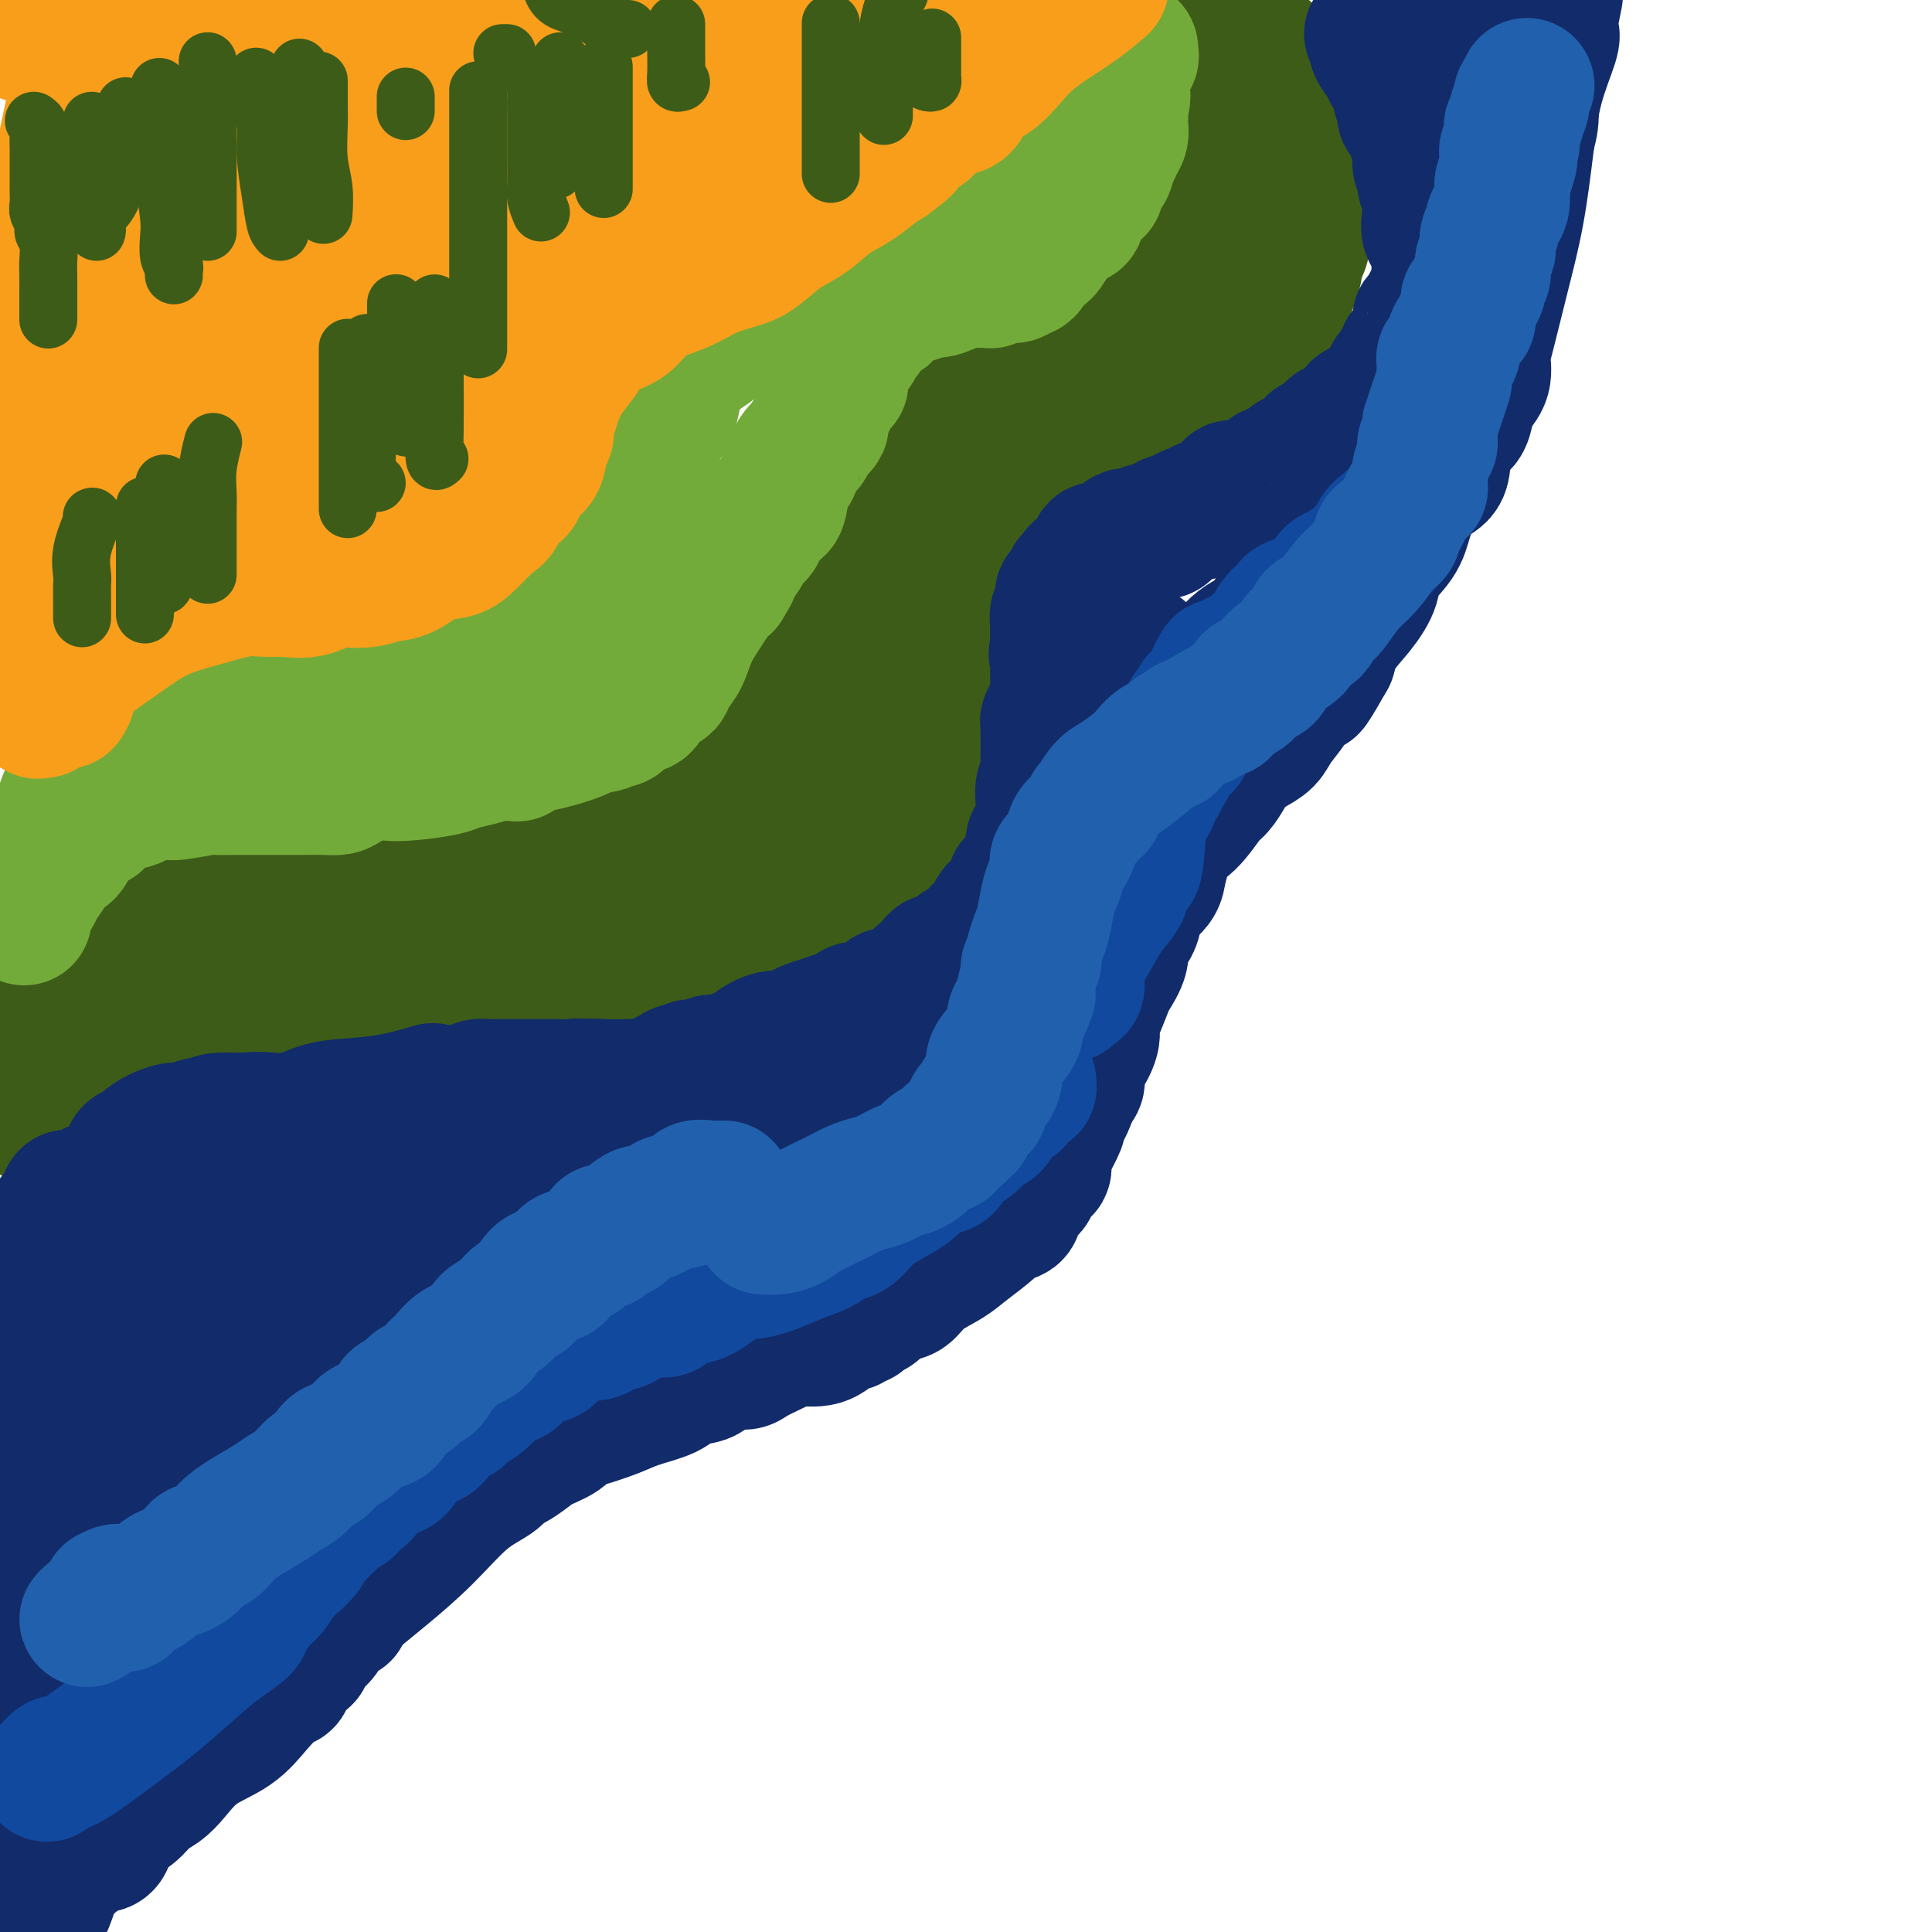 <svg viewBox='0 0 400 400' version='1.1' xmlns='http://www.w3.org/2000/svg' xmlns:xlink='http://www.w3.org/1999/xlink'><g fill='none' stroke='#3D5C18' stroke-width='28' stroke-linecap='round' stroke-linejoin='round'><path d='M8,231c-0.454,-0.020 -0.907,-0.040 -1,0c-0.093,0.040 0.175,0.140 0,0c-0.175,-0.140 -0.791,-0.520 -1,-1c-0.209,-0.480 -0.010,-1.060 0,-1c0.010,0.060 -0.170,0.759 0,0c0.170,-0.759 0.688,-2.976 1,-4c0.312,-1.024 0.416,-0.856 1,-1c0.584,-0.144 1.648,-0.602 2,-1c0.352,-0.398 -0.008,-0.737 0,-1c0.008,-0.263 0.386,-0.452 1,-1c0.614,-0.548 1.466,-1.456 2,-2c0.534,-0.544 0.749,-0.723 1,-1c0.251,-0.277 0.537,-0.651 1,-1c0.463,-0.349 1.103,-0.672 2,-1c0.897,-0.328 2.050,-0.661 3,-1c0.950,-0.339 1.696,-0.683 3,-1c1.304,-0.317 3.165,-0.607 5,-1c1.835,-0.393 3.643,-0.889 5,-1c1.357,-0.111 2.261,0.163 3,0c0.739,-0.163 1.311,-0.762 2,-1c0.689,-0.238 1.494,-0.115 2,0c0.506,0.115 0.713,0.223 1,0c0.287,-0.223 0.653,-0.778 1,-1c0.347,-0.222 0.673,-0.111 1,0'/><path d='M43,210c4.538,-1.301 1.884,-1.052 1,-1c-0.884,0.052 0.003,-0.091 1,0c0.997,0.091 2.105,0.417 3,0c0.895,-0.417 1.579,-1.576 2,-2c0.421,-0.424 0.580,-0.114 1,0c0.420,0.114 1.099,0.030 2,0c0.901,-0.030 2.022,-0.008 3,0c0.978,0.008 1.812,0.002 3,0c1.188,-0.002 2.728,-0.001 4,0c1.272,0.001 2.274,0.000 3,0c0.726,-0.000 1.174,-0.000 2,0c0.826,0.000 2.028,-0.000 3,0c0.972,0.000 1.714,0.000 3,0c1.286,-0.000 3.117,-0.000 4,0c0.883,0.000 0.817,0.001 1,0c0.183,-0.001 0.613,-0.004 1,0c0.387,0.004 0.729,0.015 1,0c0.271,-0.015 0.470,-0.057 1,0c0.530,0.057 1.390,0.211 2,0c0.610,-0.211 0.971,-0.789 1,-1c0.029,-0.211 -0.273,-0.057 0,0c0.273,0.057 1.121,0.015 2,0c0.879,-0.015 1.789,-0.004 2,0c0.211,0.004 -0.278,0.001 0,0c0.278,-0.001 1.322,-0.000 2,0c0.678,0.000 0.990,0.000 1,0c0.010,-0.000 -0.283,-0.000 0,0c0.283,0.000 1.141,0.000 2,0'/><path d='M94,206c7.739,-0.619 1.586,-0.166 0,0c-1.586,0.166 1.395,0.044 3,0c1.605,-0.044 1.835,-0.012 2,0c0.165,0.012 0.266,0.003 1,0c0.734,-0.003 2.102,-0.001 3,0c0.898,0.001 1.326,0.000 2,0c0.674,-0.000 1.594,-0.000 2,0c0.406,0.000 0.297,0.001 1,0c0.703,-0.001 2.219,-0.004 3,0c0.781,0.004 0.828,0.015 1,0c0.172,-0.015 0.468,-0.057 2,0c1.532,0.057 4.300,0.211 7,0c2.700,-0.211 5.331,-0.788 9,-1c3.669,-0.212 8.376,-0.061 11,0c2.624,0.061 3.165,0.031 4,0c0.835,-0.031 1.963,-0.064 3,0c1.037,0.064 1.983,0.224 3,0c1.017,-0.224 2.105,-0.830 3,-1c0.895,-0.170 1.595,0.098 2,0c0.405,-0.098 0.513,-0.562 1,-1c0.487,-0.438 1.352,-0.850 2,-1c0.648,-0.150 1.080,-0.039 2,0c0.920,0.039 2.327,0.008 3,0c0.673,-0.008 0.613,0.009 1,0c0.387,-0.009 1.221,-0.045 2,0c0.779,0.045 1.503,0.170 2,0c0.497,-0.170 0.769,-0.637 1,-1c0.231,-0.363 0.423,-0.623 1,-1c0.577,-0.377 1.540,-0.871 2,-1c0.460,-0.129 0.417,0.106 1,0c0.583,-0.106 1.791,-0.553 3,-1'/><path d='M177,198c4.459,-1.427 2.608,-1.496 2,-2c-0.608,-0.504 0.027,-1.445 1,-2c0.973,-0.555 2.284,-0.725 3,-1c0.716,-0.275 0.836,-0.654 1,-1c0.164,-0.346 0.373,-0.658 1,-1c0.627,-0.342 1.674,-0.714 2,-1c0.326,-0.286 -0.068,-0.486 0,-1c0.068,-0.514 0.597,-1.340 1,-2c0.403,-0.660 0.681,-1.152 1,-2c0.319,-0.848 0.678,-2.051 1,-3c0.322,-0.949 0.607,-1.643 1,-2c0.393,-0.357 0.894,-0.377 1,-1c0.106,-0.623 -0.183,-1.847 0,-3c0.183,-1.153 0.837,-2.233 1,-3c0.163,-0.767 -0.167,-1.221 0,-2c0.167,-0.779 0.829,-1.882 1,-3c0.171,-1.118 -0.150,-2.252 0,-3c0.150,-0.748 0.772,-1.110 1,-2c0.228,-0.890 0.061,-2.307 0,-3c-0.061,-0.693 -0.017,-0.662 0,-1c0.017,-0.338 0.006,-1.045 0,-2c-0.006,-0.955 -0.006,-2.158 0,-3c0.006,-0.842 0.017,-1.325 0,-2c-0.017,-0.675 -0.061,-1.544 0,-2c0.061,-0.456 0.227,-0.501 0,-1c-0.227,-0.499 -0.845,-1.453 -1,-2c-0.155,-0.547 0.155,-0.688 0,-1c-0.155,-0.312 -0.773,-0.795 -1,-1c-0.227,-0.205 -0.061,-0.132 0,-1c0.061,-0.868 0.017,-2.677 0,-4c-0.017,-1.323 -0.009,-2.162 0,-3'/><path d='M193,137c-0.309,-4.130 -0.083,-2.954 0,-3c0.083,-0.046 0.022,-1.315 0,-2c-0.022,-0.685 -0.006,-0.788 0,-1c0.006,-0.212 0.002,-0.534 0,-1c-0.002,-0.466 -0.000,-1.076 0,-2c0.000,-0.924 0.000,-2.164 0,-3c-0.000,-0.836 -0.000,-1.270 0,-2c0.000,-0.730 -0.000,-1.757 0,-2c0.000,-0.243 0.000,0.297 0,0c-0.000,-0.297 -0.001,-1.431 0,-2c0.001,-0.569 0.003,-0.572 0,-1c-0.003,-0.428 -0.012,-1.280 0,-2c0.012,-0.720 0.045,-1.306 0,-2c-0.045,-0.694 -0.169,-1.496 0,-2c0.169,-0.504 0.631,-0.711 1,-1c0.369,-0.289 0.646,-0.660 1,-1c0.354,-0.340 0.787,-0.650 1,-1c0.213,-0.350 0.207,-0.742 0,-1c-0.207,-0.258 -0.613,-0.384 0,-1c0.613,-0.616 2.247,-1.723 3,-2c0.753,-0.277 0.625,0.277 1,0c0.375,-0.277 1.252,-1.385 2,-2c0.748,-0.615 1.367,-0.738 2,-1c0.633,-0.262 1.280,-0.662 2,-1c0.720,-0.338 1.512,-0.612 2,-1c0.488,-0.388 0.673,-0.888 1,-1c0.327,-0.112 0.798,0.163 1,0c0.202,-0.163 0.137,-0.765 0,-1c-0.137,-0.235 -0.344,-0.102 0,0c0.344,0.102 1.241,0.172 2,0c0.759,-0.172 1.379,-0.586 2,-1'/><path d='M214,97c3.259,-2.183 1.406,-0.640 1,0c-0.406,0.640 0.636,0.379 1,0c0.364,-0.379 0.050,-0.875 0,-1c-0.050,-0.125 0.166,0.122 1,0c0.834,-0.122 2.288,-0.614 3,-1c0.712,-0.386 0.681,-0.666 1,-1c0.319,-0.334 0.988,-0.720 2,-1c1.012,-0.280 2.368,-0.453 3,-1c0.632,-0.547 0.539,-1.469 1,-2c0.461,-0.531 1.476,-0.673 2,-1c0.524,-0.327 0.558,-0.841 1,-1c0.442,-0.159 1.293,0.038 2,0c0.707,-0.038 1.270,-0.309 2,-1c0.730,-0.691 1.627,-1.800 2,-2c0.373,-0.200 0.221,0.511 1,0c0.779,-0.511 2.487,-2.244 4,-3c1.513,-0.756 2.829,-0.534 4,-1c1.171,-0.466 2.197,-1.619 3,-2c0.803,-0.381 1.384,0.012 2,0c0.616,-0.012 1.267,-0.427 2,-1c0.733,-0.573 1.547,-1.304 2,-2c0.453,-0.696 0.544,-1.358 1,-2c0.456,-0.642 1.278,-1.264 2,-2c0.722,-0.736 1.345,-1.587 2,-2c0.655,-0.413 1.341,-0.389 2,-1c0.659,-0.611 1.291,-1.858 2,-3c0.709,-1.142 1.497,-2.179 2,-3c0.503,-0.821 0.723,-1.426 1,-2c0.277,-0.574 0.613,-1.116 1,-2c0.387,-0.884 0.825,-2.110 1,-3c0.175,-0.890 0.088,-1.445 0,-2'/><path d='M268,54c2.702,-4.695 1.456,-4.433 1,-5c-0.456,-0.567 -0.122,-1.963 0,-3c0.122,-1.037 0.033,-1.715 0,-3c-0.033,-1.285 -0.008,-3.179 0,-4c0.008,-0.821 -0.001,-0.571 0,-1c0.001,-0.429 0.011,-1.538 0,-3c-0.011,-1.462 -0.041,-3.279 0,-4c0.041,-0.721 0.155,-0.347 0,-1c-0.155,-0.653 -0.580,-2.332 -1,-4c-0.420,-1.668 -0.834,-3.323 -1,-4c-0.166,-0.677 -0.082,-0.376 0,-1c0.082,-0.624 0.163,-2.173 0,-3c-0.163,-0.827 -0.568,-0.934 -1,-1c-0.432,-0.066 -0.890,-0.093 -1,0c-0.110,0.093 0.128,0.305 0,0c-0.128,-0.305 -0.623,-1.126 -1,-2c-0.377,-0.874 -0.636,-1.799 -1,-2c-0.364,-0.201 -0.832,0.324 -1,0c-0.168,-0.324 -0.036,-1.497 0,-2c0.036,-0.503 -0.025,-0.337 0,0c0.025,0.337 0.137,0.845 0,1c-0.137,0.155 -0.522,-0.042 -1,1c-0.478,1.042 -1.048,3.323 -2,5c-0.952,1.677 -2.286,2.748 -3,4c-0.714,1.252 -0.808,2.683 -1,4c-0.192,1.317 -0.484,2.519 -1,4c-0.516,1.481 -1.258,3.240 -2,5'/><path d='M252,35c-2.042,4.457 -2.148,4.599 -3,6c-0.852,1.401 -2.451,4.060 -4,7c-1.549,2.940 -3.048,6.162 -4,8c-0.952,1.838 -1.358,2.292 -2,3c-0.642,0.708 -1.522,1.671 -2,3c-0.478,1.329 -0.556,3.025 -1,4c-0.444,0.975 -1.255,1.229 -2,2c-0.745,0.771 -1.423,2.060 -2,3c-0.577,0.940 -1.051,1.531 -2,3c-0.949,1.469 -2.371,3.816 -3,5c-0.629,1.184 -0.466,1.206 -1,2c-0.534,0.794 -1.767,2.360 -3,4c-1.233,1.640 -2.467,3.356 -4,5c-1.533,1.644 -3.366,3.218 -5,5c-1.634,1.782 -3.071,3.772 -4,5c-0.929,1.228 -1.351,1.693 -2,2c-0.649,0.307 -1.525,0.454 -2,1c-0.475,0.546 -0.551,1.489 -1,2c-0.449,0.511 -1.272,0.588 -2,1c-0.728,0.412 -1.360,1.159 -2,2c-0.640,0.841 -1.288,1.777 -2,2c-0.712,0.223 -1.489,-0.268 -2,0c-0.511,0.268 -0.757,1.293 -1,2c-0.243,0.707 -0.485,1.094 -1,2c-0.515,0.906 -1.305,2.331 -2,4c-0.695,1.669 -1.295,3.583 -2,5c-0.705,1.417 -1.515,2.338 -2,3c-0.485,0.662 -0.645,1.064 -1,2c-0.355,0.936 -0.903,2.406 -1,3c-0.097,0.594 0.258,0.313 0,1c-0.258,0.687 -1.129,2.344 -2,4'/><path d='M185,136c-2.163,4.531 -2.071,3.859 -2,4c0.071,0.141 0.119,1.095 0,2c-0.119,0.905 -0.406,1.760 -1,3c-0.594,1.240 -1.497,2.865 -2,4c-0.503,1.135 -0.607,1.782 -1,3c-0.393,1.218 -1.076,3.009 -2,5c-0.924,1.991 -2.090,4.182 -3,6c-0.910,1.818 -1.563,3.262 -2,4c-0.437,0.738 -0.656,0.772 -1,1c-0.344,0.228 -0.813,0.652 -1,1c-0.187,0.348 -0.093,0.619 0,1c0.093,0.381 0.185,0.872 0,1c-0.185,0.128 -0.646,-0.108 -1,0c-0.354,0.108 -0.599,0.558 -1,1c-0.401,0.442 -0.956,0.875 -1,1c-0.044,0.125 0.425,-0.057 0,0c-0.425,0.057 -1.742,0.354 -3,1c-1.258,0.646 -2.457,1.641 -3,2c-0.543,0.359 -0.429,0.080 -1,0c-0.571,-0.080 -1.825,0.038 -3,0c-1.175,-0.038 -2.271,-0.230 -3,0c-0.729,0.230 -1.093,0.884 -2,1c-0.907,0.116 -2.359,-0.306 -4,0c-1.641,0.306 -3.471,1.339 -5,2c-1.529,0.661 -2.757,0.952 -4,1c-1.243,0.048 -2.500,-0.145 -4,0c-1.500,0.145 -3.242,0.627 -4,1c-0.758,0.373 -0.533,0.636 -1,1c-0.467,0.364 -1.626,0.829 -2,1c-0.374,0.171 0.036,0.049 0,0c-0.036,-0.049 -0.518,-0.024 -1,0'/><path d='M127,183c-6.517,1.702 -2.310,0.456 -1,0c1.310,-0.456 -0.278,-0.122 -1,0c-0.722,0.122 -0.577,0.033 -1,0c-0.423,-0.033 -1.415,-0.010 -2,0c-0.585,0.010 -0.762,0.006 -1,0c-0.238,-0.006 -0.537,-0.016 -1,0c-0.463,0.016 -1.090,0.057 -2,0c-0.910,-0.057 -2.103,-0.211 -3,0c-0.897,0.211 -1.497,0.789 -2,1c-0.503,0.211 -0.908,0.057 -1,0c-0.092,-0.057 0.130,-0.015 0,0c-0.130,0.015 -0.613,0.004 -1,0c-0.387,-0.004 -0.680,-0.002 -1,0c-0.320,0.002 -0.667,0.004 -1,0c-0.333,-0.004 -0.652,-0.015 -1,0c-0.348,0.015 -0.724,0.055 -1,0c-0.276,-0.055 -0.453,-0.206 -1,0c-0.547,0.206 -1.466,0.770 -2,1c-0.534,0.230 -0.683,0.125 -1,0c-0.317,-0.125 -0.801,-0.272 -2,0c-1.199,0.272 -3.111,0.963 -4,1c-0.889,0.037 -0.753,-0.579 -2,0c-1.247,0.579 -3.876,2.353 -5,3c-1.124,0.647 -0.743,0.166 -1,0c-0.257,-0.166 -1.151,-0.016 -2,0c-0.849,0.016 -1.653,-0.101 -2,0c-0.347,0.101 -0.237,0.419 -1,1c-0.763,0.581 -2.398,1.426 -4,2c-1.602,0.574 -3.172,0.878 -4,1c-0.828,0.122 -0.914,0.061 -1,0'/><path d='M75,193c-5.358,1.327 -3.251,0.144 -3,0c0.251,-0.144 -1.352,0.750 -2,1c-0.648,0.250 -0.341,-0.143 -1,0c-0.659,0.143 -2.285,0.823 -3,1c-0.715,0.177 -0.520,-0.149 -1,0c-0.480,0.149 -1.636,0.772 -2,1c-0.364,0.228 0.065,0.061 0,0c-0.065,-0.061 -0.625,-0.016 -1,0c-0.375,0.016 -0.567,0.004 -1,0c-0.433,-0.004 -1.108,-0.001 -2,0c-0.892,0.001 -2.002,0.000 -3,0c-0.998,-0.000 -1.883,-0.000 -3,0c-1.117,0.000 -2.467,-0.000 -3,0c-0.533,0.000 -0.249,0.000 -1,0c-0.751,-0.000 -2.536,-0.001 -3,0c-0.464,0.001 0.392,0.003 0,0c-0.392,-0.003 -2.032,-0.011 -3,0c-0.968,0.011 -1.266,0.041 -2,0c-0.734,-0.041 -1.906,-0.151 -3,0c-1.094,0.151 -2.112,0.564 -3,1c-0.888,0.436 -1.646,0.895 -2,1c-0.354,0.105 -0.303,-0.143 -1,0c-0.697,0.143 -2.140,0.678 -3,1c-0.860,0.322 -1.136,0.432 -2,1c-0.864,0.568 -2.316,1.595 -3,2c-0.684,0.405 -0.599,0.189 -1,0c-0.401,-0.189 -1.287,-0.352 -2,0c-0.713,0.352 -1.253,1.218 -2,2c-0.747,0.782 -1.701,1.480 -2,2c-0.299,0.520 0.057,0.863 0,1c-0.057,0.137 -0.529,0.069 -1,0'/><path d='M16,207c-3.644,1.650 -1.754,0.274 -1,0c0.754,-0.274 0.370,0.554 0,1c-0.370,0.446 -0.727,0.508 -1,1c-0.273,0.492 -0.462,1.412 -1,2c-0.538,0.588 -1.426,0.843 -2,1c-0.574,0.157 -0.836,0.215 -1,0c-0.164,-0.215 -0.231,-0.704 0,-1c0.231,-0.296 0.758,-0.398 2,-2c1.242,-1.602 3.197,-4.703 5,-7c1.803,-2.297 3.454,-3.792 6,-6c2.546,-2.208 5.987,-5.131 9,-7c3.013,-1.869 5.599,-2.683 8,-4c2.401,-1.317 4.618,-3.138 7,-4c2.382,-0.862 4.928,-0.767 7,-1c2.072,-0.233 3.670,-0.794 5,-1c1.330,-0.206 2.391,-0.055 4,0c1.609,0.055 3.765,0.015 6,0c2.235,-0.015 4.550,-0.004 7,0c2.450,0.004 5.036,0.001 8,0c2.964,-0.001 6.307,-0.000 10,0c3.693,0.000 7.738,0.001 11,0c3.262,-0.001 5.741,-0.003 8,0c2.259,0.003 4.296,0.011 5,0c0.704,-0.011 0.074,-0.041 0,0c-0.074,0.041 0.407,0.155 1,0c0.593,-0.155 1.296,-0.577 2,-1'/><path d='M121,178c11.207,-0.648 2.226,-0.769 0,-1c-2.226,-0.231 2.304,-0.571 5,-1c2.696,-0.429 3.558,-0.945 4,-1c0.442,-0.055 0.464,0.352 1,0c0.536,-0.352 1.588,-1.461 3,-2c1.412,-0.539 3.186,-0.507 4,-1c0.814,-0.493 0.667,-1.511 1,-2c0.333,-0.489 1.145,-0.449 2,-1c0.855,-0.551 1.752,-1.693 2,-2c0.248,-0.307 -0.154,0.222 0,0c0.154,-0.222 0.863,-1.196 1,-2c0.137,-0.804 -0.297,-1.440 0,-2c0.297,-0.560 1.327,-1.045 2,-2c0.673,-0.955 0.991,-2.380 1,-3c0.009,-0.620 -0.289,-0.436 0,-1c0.289,-0.564 1.165,-1.876 2,-3c0.835,-1.124 1.627,-2.061 2,-3c0.373,-0.939 0.326,-1.882 1,-3c0.674,-1.118 2.070,-2.413 3,-3c0.930,-0.587 1.392,-0.466 2,-1c0.608,-0.534 1.360,-1.721 2,-3c0.640,-1.279 1.169,-2.648 2,-4c0.831,-1.352 1.965,-2.686 3,-4c1.035,-1.314 1.971,-2.608 3,-4c1.029,-1.392 2.151,-2.882 3,-4c0.849,-1.118 1.425,-1.865 2,-3c0.575,-1.135 1.149,-2.658 2,-4c0.851,-1.342 1.981,-2.504 3,-4c1.019,-1.496 1.928,-3.326 3,-5c1.072,-1.674 2.306,-3.193 3,-5c0.694,-1.807 0.847,-3.904 1,-6'/><path d='M184,98c6.872,-11.844 3.551,-6.953 3,-6c-0.551,0.953 1.668,-2.030 3,-4c1.332,-1.970 1.777,-2.925 2,-4c0.223,-1.075 0.223,-2.269 1,-3c0.777,-0.731 2.331,-0.997 3,-2c0.669,-1.003 0.453,-2.741 1,-4c0.547,-1.259 1.857,-2.039 3,-3c1.143,-0.961 2.117,-2.102 3,-3c0.883,-0.898 1.674,-1.551 3,-2c1.326,-0.449 3.189,-0.694 4,-1c0.811,-0.306 0.572,-0.673 1,-1c0.428,-0.327 1.524,-0.614 2,-1c0.476,-0.386 0.333,-0.872 1,-1c0.667,-0.128 2.143,0.102 3,0c0.857,-0.102 1.094,-0.534 2,-1c0.906,-0.466 2.480,-0.965 4,-1c1.520,-0.035 2.985,0.393 4,0c1.015,-0.393 1.579,-1.607 2,-2c0.421,-0.393 0.698,0.034 1,0c0.302,-0.034 0.627,-0.528 1,-1c0.373,-0.472 0.794,-0.923 1,-1c0.206,-0.077 0.198,0.221 0,0c-0.198,-0.221 -0.587,-0.962 0,-2c0.587,-1.038 2.150,-2.372 3,-3c0.850,-0.628 0.988,-0.551 1,-1c0.012,-0.449 -0.103,-1.425 0,-2c0.103,-0.575 0.426,-0.748 1,-1c0.574,-0.252 1.401,-0.583 2,-2c0.599,-1.417 0.969,-3.920 2,-6c1.031,-2.080 2.723,-3.737 4,-6c1.277,-2.263 2.138,-5.131 3,-8'/><path d='M248,26c2.808,-5.466 1.827,-3.632 2,-4c0.173,-0.368 1.500,-2.939 2,-5c0.500,-2.061 0.173,-3.613 0,-4c-0.173,-0.387 -0.191,0.392 0,0c0.191,-0.392 0.591,-1.955 1,-3c0.409,-1.045 0.828,-1.573 1,-2c0.172,-0.427 0.098,-0.754 0,-1c-0.098,-0.246 -0.219,-0.412 0,-1c0.219,-0.588 0.777,-1.596 1,-2c0.223,-0.404 0.112,-0.202 0,0'/></g>
<g fill='none' stroke='#73AB3A' stroke-width='28' stroke-linecap='round' stroke-linejoin='round'><path d='M5,190c-0.015,-0.431 -0.030,-0.863 0,-1c0.030,-0.137 0.107,0.020 0,0c-0.107,-0.020 -0.396,-0.218 0,-1c0.396,-0.782 1.477,-2.148 2,-3c0.523,-0.852 0.489,-1.188 1,-2c0.511,-0.812 1.567,-2.099 2,-3c0.433,-0.901 0.242,-1.416 1,-2c0.758,-0.584 2.467,-1.238 3,-2c0.533,-0.762 -0.108,-1.633 0,-2c0.108,-0.367 0.965,-0.231 2,-1c1.035,-0.769 2.249,-2.444 3,-3c0.751,-0.556 1.038,0.006 1,0c-0.038,-0.006 -0.400,-0.579 0,-1c0.400,-0.421 1.563,-0.691 2,-1c0.437,-0.309 0.147,-0.657 1,-1c0.853,-0.343 2.848,-0.681 4,-1c1.152,-0.319 1.459,-0.620 2,-1c0.541,-0.380 1.315,-0.838 2,-1c0.685,-0.162 1.282,-0.029 2,0c0.718,0.029 1.559,-0.045 2,0c0.441,0.045 0.482,0.208 2,0c1.518,-0.208 4.514,-0.788 6,-1c1.486,-0.212 1.464,-0.057 2,0c0.536,0.057 1.630,0.015 3,0c1.370,-0.015 3.014,-0.003 5,0c1.986,0.003 4.312,-0.001 6,0c1.688,0.001 2.737,0.009 4,0c1.263,-0.009 2.741,-0.033 4,0c1.259,0.033 2.301,0.124 3,0c0.699,-0.124 1.057,-0.464 2,-1c0.943,-0.536 2.472,-1.268 4,-2'/><path d='M76,160c7.956,-0.632 5.345,-0.210 5,0c-0.345,0.210 1.576,0.210 4,0c2.424,-0.210 5.349,-0.631 7,-1c1.651,-0.369 2.026,-0.688 3,-1c0.974,-0.312 2.548,-0.619 4,-1c1.452,-0.381 2.782,-0.837 4,-1c1.218,-0.163 2.324,-0.033 3,0c0.676,0.033 0.922,-0.033 1,0c0.078,0.033 -0.012,0.163 0,0c0.012,-0.163 0.126,-0.621 1,-1c0.874,-0.379 2.509,-0.680 4,-1c1.491,-0.320 2.837,-0.660 4,-1c1.163,-0.340 2.144,-0.678 3,-1c0.856,-0.322 1.588,-0.626 2,-1c0.412,-0.374 0.505,-0.819 1,-1c0.495,-0.181 1.393,-0.099 2,0c0.607,0.099 0.924,0.216 1,0c0.076,-0.216 -0.088,-0.764 0,-1c0.088,-0.236 0.427,-0.160 1,0c0.573,0.160 1.379,0.404 2,0c0.621,-0.404 1.055,-1.455 2,-2c0.945,-0.545 2.399,-0.582 3,-1c0.601,-0.418 0.349,-1.216 1,-2c0.651,-0.784 2.204,-1.556 3,-2c0.796,-0.444 0.836,-0.562 1,-1c0.164,-0.438 0.453,-1.195 1,-2c0.547,-0.805 1.354,-1.658 2,-3c0.646,-1.342 1.132,-3.174 2,-5c0.868,-1.826 2.118,-3.645 3,-5c0.882,-1.355 1.395,-2.244 2,-3c0.605,-0.756 1.303,-1.378 2,-2'/><path d='M150,121c2.212,-3.627 1.242,-2.195 1,-2c-0.242,0.195 0.246,-0.847 1,-2c0.754,-1.153 1.776,-2.416 2,-3c0.224,-0.584 -0.348,-0.489 0,-1c0.348,-0.511 1.618,-1.627 2,-2c0.382,-0.373 -0.124,-0.003 0,0c0.124,0.003 0.877,-0.360 1,-1c0.123,-0.640 -0.385,-1.556 0,-2c0.385,-0.444 1.664,-0.414 2,-1c0.336,-0.586 -0.271,-1.786 0,-2c0.271,-0.214 1.419,0.558 2,0c0.581,-0.558 0.595,-2.445 1,-4c0.405,-1.555 1.203,-2.777 2,-4'/><path d='M164,97c2.426,-4.140 1.490,-2.489 1,-2c-0.490,0.489 -0.535,-0.184 0,-1c0.535,-0.816 1.650,-1.777 2,-2c0.350,-0.223 -0.064,0.291 0,0c0.064,-0.291 0.606,-1.387 1,-2c0.394,-0.613 0.641,-0.742 1,-1c0.359,-0.258 0.831,-0.646 1,-1c0.169,-0.354 0.034,-0.675 0,-1c-0.034,-0.325 0.032,-0.654 0,-1c-0.032,-0.346 -0.163,-0.710 0,-1c0.163,-0.290 0.618,-0.506 1,-1c0.382,-0.494 0.690,-1.266 1,-2c0.310,-0.734 0.622,-1.429 1,-2c0.378,-0.571 0.822,-1.018 1,-1c0.178,0.018 0.090,0.499 0,0c-0.090,-0.499 -0.181,-1.979 0,-3c0.181,-1.021 0.635,-1.583 1,-2c0.365,-0.417 0.642,-0.688 1,-1c0.358,-0.312 0.798,-0.665 1,-1c0.202,-0.335 0.166,-0.653 0,-1c-0.166,-0.347 -0.462,-0.724 0,-1c0.462,-0.276 1.684,-0.451 2,-1c0.316,-0.549 -0.272,-1.473 0,-2c0.272,-0.527 1.405,-0.657 2,-1c0.595,-0.343 0.651,-0.900 1,-1c0.349,-0.100 0.992,0.257 1,0c0.008,-0.257 -0.619,-1.127 0,-2c0.619,-0.873 2.486,-1.750 4,-2c1.514,-0.250 2.677,0.125 3,0c0.323,-0.125 -0.193,-0.750 0,-1c0.193,-0.250 1.097,-0.125 2,0'/><path d='M192,60c2.323,-1.038 1.629,-0.135 2,0c0.371,0.135 1.806,-0.500 3,-1c1.194,-0.500 2.147,-0.865 3,-1c0.853,-0.135 1.606,-0.040 2,0c0.394,0.040 0.428,0.026 1,0c0.572,-0.026 1.683,-0.063 2,0c0.317,0.063 -0.161,0.228 0,0c0.161,-0.228 0.960,-0.847 2,-1c1.040,-0.153 2.319,0.162 3,0c0.681,-0.162 0.763,-0.801 1,-1c0.237,-0.199 0.630,0.042 1,0c0.370,-0.042 0.716,-0.365 1,-1c0.284,-0.635 0.505,-1.580 1,-2c0.495,-0.420 1.262,-0.316 2,-1c0.738,-0.684 1.446,-2.158 2,-3c0.554,-0.842 0.955,-1.052 1,-1c0.045,0.052 -0.265,0.366 0,0c0.265,-0.366 1.105,-1.412 2,-2c0.895,-0.588 1.845,-0.718 2,-1c0.155,-0.282 -0.487,-0.715 0,-2c0.487,-1.285 2.101,-3.423 3,-4c0.899,-0.577 1.081,0.407 1,0c-0.081,-0.407 -0.425,-2.206 0,-3c0.425,-0.794 1.620,-0.583 2,-1c0.380,-0.417 -0.056,-1.463 0,-2c0.056,-0.537 0.603,-0.567 1,-1c0.397,-0.433 0.642,-1.271 1,-2c0.358,-0.729 0.828,-1.350 1,-2c0.172,-0.650 0.046,-1.329 0,-2c-0.046,-0.671 -0.013,-1.335 0,-2c0.013,-0.665 0.007,-1.333 0,-2'/><path d='M232,22c0.928,-3.055 0.249,-2.191 0,-2c-0.249,0.191 -0.066,-0.291 0,-1c0.066,-0.709 0.016,-1.646 0,-2c-0.016,-0.354 0.003,-0.126 0,0c-0.003,0.126 -0.029,0.150 0,0c0.029,-0.150 0.113,-0.475 0,-1c-0.113,-0.525 -0.422,-1.249 0,-2c0.422,-0.751 1.574,-1.530 2,-2c0.426,-0.470 0.127,-0.633 0,-1c-0.127,-0.367 -0.082,-0.938 0,-1c0.082,-0.062 0.199,0.384 0,1c-0.199,0.616 -0.716,1.401 -1,2c-0.284,0.599 -0.337,1.011 -1,2c-0.663,0.989 -1.937,2.555 -3,4c-1.063,1.445 -1.914,2.768 -3,4c-1.086,1.232 -2.406,2.373 -3,3c-0.594,0.627 -0.464,0.742 -1,2c-0.536,1.258 -1.740,3.660 -3,5c-1.260,1.340 -2.576,1.618 -3,2c-0.424,0.382 0.043,0.869 0,1c-0.043,0.131 -0.598,-0.092 -1,0c-0.402,0.092 -0.652,0.500 -1,1c-0.348,0.500 -0.794,1.093 -2,2c-1.206,0.907 -3.171,2.129 -5,3c-1.829,0.871 -3.523,1.392 -5,2c-1.477,0.608 -2.739,1.304 -4,2'/><path d='M198,46c-3.752,1.965 -2.633,0.376 -3,0c-0.367,-0.376 -2.221,0.461 -3,1c-0.779,0.539 -0.482,0.782 -2,1c-1.518,0.218 -4.852,0.412 -7,1c-2.148,0.588 -3.112,1.570 -4,2c-0.888,0.430 -1.702,0.308 -3,1c-1.298,0.692 -3.081,2.199 -5,3c-1.919,0.801 -3.973,0.898 -6,2c-2.027,1.102 -4.028,3.211 -6,5c-1.972,1.789 -3.914,3.258 -6,5c-2.086,1.742 -4.315,3.756 -6,5c-1.685,1.244 -2.828,1.717 -4,3c-1.172,1.283 -2.375,3.378 -3,5c-0.625,1.622 -0.672,2.773 -1,4c-0.328,1.227 -0.938,2.530 -2,4c-1.062,1.470 -2.575,3.106 -3,4c-0.425,0.894 0.237,1.044 0,2c-0.237,0.956 -1.374,2.717 -2,4c-0.626,1.283 -0.742,2.087 -1,3c-0.258,0.913 -0.657,1.936 -1,3c-0.343,1.064 -0.631,2.171 -1,3c-0.369,0.829 -0.818,1.381 -1,2c-0.182,0.619 -0.097,1.305 0,2c0.097,0.695 0.207,1.400 0,2c-0.207,0.600 -0.730,1.096 -1,1c-0.270,-0.096 -0.289,-0.783 -1,0c-0.711,0.783 -2.116,3.036 -3,4c-0.884,0.964 -1.247,0.640 -2,1c-0.753,0.360 -1.895,1.405 -3,2c-1.105,0.595 -2.173,0.742 -3,1c-0.827,0.258 -1.414,0.629 -2,1'/><path d='M113,123c-2.693,1.497 -2.427,0.739 -3,1c-0.573,0.261 -1.985,1.542 -4,2c-2.015,0.458 -4.632,0.093 -7,1c-2.368,0.907 -4.487,3.087 -7,4c-2.513,0.913 -5.421,0.561 -7,1c-1.579,0.439 -1.829,1.670 -3,2c-1.171,0.330 -3.261,-0.242 -6,0c-2.739,0.242 -6.125,1.299 -9,2c-2.875,0.701 -5.239,1.047 -7,2c-1.761,0.953 -2.918,2.511 -4,3c-1.082,0.489 -2.090,-0.093 -3,0c-0.910,0.093 -1.721,0.861 -2,1c-0.279,0.139 -0.025,-0.351 -1,0c-0.975,0.351 -3.178,1.544 -5,2c-1.822,0.456 -3.262,0.175 -4,0c-0.738,-0.175 -0.773,-0.245 -1,0c-0.227,0.245 -0.645,0.804 -1,1c-0.355,0.196 -0.647,0.027 -1,0c-0.353,-0.027 -0.769,0.087 -1,0c-0.231,-0.087 -0.278,-0.375 -1,0c-0.722,0.375 -2.118,1.412 -3,2c-0.882,0.588 -1.248,0.726 -2,1c-0.752,0.274 -1.889,0.684 -3,1c-1.111,0.316 -2.196,0.539 -3,1c-0.804,0.461 -1.328,1.162 -2,2c-0.672,0.838 -1.492,1.814 -2,2c-0.508,0.186 -0.702,-0.417 -1,0c-0.298,0.417 -0.698,1.854 -1,3c-0.302,1.146 -0.504,2.001 -1,3c-0.496,0.999 -1.284,2.143 -2,3c-0.716,0.857 -1.358,1.429 -2,2'/><path d='M14,165c-1.528,2.325 0.151,0.636 1,0c0.849,-0.636 0.869,-0.221 1,0c0.131,0.221 0.374,0.246 1,0c0.626,-0.246 1.635,-0.762 2,-1c0.365,-0.238 0.087,-0.196 1,-1c0.913,-0.804 3.018,-2.454 5,-4c1.982,-1.546 3.842,-2.989 9,-5c5.158,-2.011 13.615,-4.590 19,-6c5.385,-1.410 7.697,-1.649 10,-2c2.303,-0.351 4.597,-0.812 6,-1c1.403,-0.188 1.915,-0.103 3,0c1.085,0.103 2.742,0.224 4,0c1.258,-0.224 2.116,-0.793 3,-1c0.884,-0.207 1.794,-0.053 3,0c1.206,0.053 2.708,0.005 4,0c1.292,-0.005 2.373,0.035 3,0c0.627,-0.035 0.799,-0.144 1,0c0.201,0.144 0.432,0.540 1,0c0.568,-0.540 1.473,-2.018 3,-3c1.527,-0.982 3.676,-1.469 5,-2c1.324,-0.531 1.824,-1.105 3,-2c1.176,-0.895 3.028,-2.110 4,-3c0.972,-0.890 1.065,-1.455 2,-2c0.935,-0.545 2.713,-1.070 4,-2c1.287,-0.930 2.082,-2.266 3,-3c0.918,-0.734 1.959,-0.867 3,-1'/><path d='M118,126c5.021,-3.204 3.072,-2.215 3,-2c-0.072,0.215 1.731,-0.345 3,-1c1.269,-0.655 2.004,-1.406 3,-2c0.996,-0.594 2.253,-1.032 4,-2c1.747,-0.968 3.985,-2.466 5,-3c1.015,-0.534 0.807,-0.102 1,0c0.193,0.102 0.787,-0.124 1,0c0.213,0.124 0.044,0.597 0,1c-0.044,0.403 0.035,0.735 0,1c-0.035,0.265 -0.185,0.463 0,1c0.185,0.537 0.705,1.412 0,2c-0.705,0.588 -2.635,0.890 -4,1c-1.365,0.110 -2.165,0.030 -3,0c-0.835,-0.030 -1.705,-0.008 -3,0c-1.295,0.008 -3.015,0.004 -5,0c-1.985,-0.004 -4.233,-0.008 -6,0c-1.767,0.008 -3.051,0.029 -6,0c-2.949,-0.029 -7.561,-0.109 -11,0c-3.439,0.109 -5.704,0.406 -8,1c-2.296,0.594 -4.622,1.486 -7,2c-2.378,0.514 -4.809,0.650 -7,1c-2.191,0.350 -4.142,0.913 -6,2c-1.858,1.087 -3.623,2.698 -6,4c-2.377,1.302 -5.366,2.293 -7,3c-1.634,0.707 -1.911,1.128 -3,2c-1.089,0.872 -2.988,2.195 -4,3c-1.012,0.805 -1.137,1.092 -2,1c-0.863,-0.092 -2.463,-0.563 -4,0c-1.537,0.563 -3.011,2.161 -4,3c-0.989,0.839 -1.495,0.920 -2,1'/><path d='M40,145c-6.354,3.270 -3.240,1.945 -3,2c0.240,0.055 -2.395,1.489 -4,2c-1.605,0.511 -2.182,0.098 -3,0c-0.818,-0.098 -1.879,0.118 -3,0c-1.121,-0.118 -2.302,-0.570 -3,-1c-0.698,-0.430 -0.914,-0.837 -1,-1c-0.086,-0.163 -0.043,-0.081 0,0'/></g>
<g fill='none' stroke='#F99E1B' stroke-width='28' stroke-linecap='round' stroke-linejoin='round'><path d='M14,32c0.174,1.741 0.348,3.482 0,7c-0.348,3.518 -1.218,8.812 -2,14c-0.782,5.188 -1.478,10.272 -2,13c-0.522,2.728 -0.872,3.102 -1,4c-0.128,0.898 -0.035,2.320 0,3c0.035,0.680 0.010,0.620 0,1c-0.010,0.380 -0.006,1.202 0,2c0.006,0.798 0.016,1.572 0,3c-0.016,1.428 -0.056,3.509 0,5c0.056,1.491 0.208,2.390 0,4c-0.208,1.610 -0.778,3.929 -1,6c-0.222,2.071 -0.098,3.895 0,6c0.098,2.105 0.170,4.493 0,7c-0.170,2.507 -0.581,5.134 -1,7c-0.419,1.866 -0.844,2.969 -1,4c-0.156,1.031 -0.042,1.988 0,3c0.042,1.012 0.013,2.080 0,3c-0.013,0.920 -0.009,1.694 0,3c0.009,1.306 0.024,3.144 0,4c-0.024,0.856 -0.086,0.730 0,0c0.086,-0.730 0.320,-2.064 1,-3c0.680,-0.936 1.807,-1.473 3,-3c1.193,-1.527 2.451,-4.043 4,-6c1.549,-1.957 3.387,-3.353 5,-4c1.613,-0.647 2.999,-0.545 4,-1c1.001,-0.455 1.616,-1.469 2,-2c0.384,-0.531 0.538,-0.580 2,-1c1.462,-0.420 4.231,-1.210 7,-2'/><path d='M34,109c2.382,-0.987 0.835,-0.454 2,-1c1.165,-0.546 5.040,-2.171 7,-3c1.960,-0.829 2.005,-0.863 3,-1c0.995,-0.137 2.939,-0.376 4,-1c1.061,-0.624 1.238,-1.631 2,-2c0.762,-0.369 2.108,-0.099 3,0c0.892,0.099 1.328,0.027 2,0c0.672,-0.027 1.578,-0.009 2,0c0.422,0.009 0.358,0.009 1,0c0.642,-0.009 1.988,-0.027 3,0c1.012,0.027 1.690,0.099 3,0c1.310,-0.099 3.253,-0.371 6,-1c2.747,-0.629 6.299,-1.617 8,-2c1.701,-0.383 1.549,-0.163 2,0c0.451,0.163 1.503,0.269 2,0c0.497,-0.269 0.439,-0.912 1,-1c0.561,-0.088 1.740,0.380 3,0c1.260,-0.380 2.599,-1.609 4,-2c1.401,-0.391 2.862,0.056 4,0c1.138,-0.056 1.953,-0.615 3,-1c1.047,-0.385 2.326,-0.598 3,-1c0.674,-0.402 0.742,-0.995 1,-1c0.258,-0.005 0.707,0.579 1,0c0.293,-0.579 0.430,-2.319 1,-3c0.570,-0.681 1.573,-0.302 3,-1c1.427,-0.698 3.277,-2.474 4,-3c0.723,-0.526 0.317,0.199 0,0c-0.317,-0.199 -0.547,-1.323 0,-2c0.547,-0.677 1.871,-0.908 2,-1c0.129,-0.092 -0.935,-0.046 -2,0'/><path d='M112,82c1.401,-1.485 -0.095,0.302 -1,1c-0.905,0.698 -1.218,0.306 -2,1c-0.782,0.694 -2.032,2.475 -4,4c-1.968,1.525 -4.654,2.793 -6,4c-1.346,1.207 -1.353,2.353 -2,3c-0.647,0.647 -1.936,0.795 -3,1c-1.064,0.205 -1.904,0.467 -3,1c-1.096,0.533 -2.450,1.336 -4,2c-1.550,0.664 -3.297,1.189 -5,2c-1.703,0.811 -3.362,1.910 -6,3c-2.638,1.090 -6.255,2.172 -9,3c-2.745,0.828 -4.617,1.401 -6,2c-1.383,0.599 -2.275,1.225 -4,2c-1.725,0.775 -4.282,1.699 -7,3c-2.718,1.301 -5.597,2.980 -8,4c-2.403,1.020 -4.329,1.380 -6,2c-1.671,0.620 -3.085,1.498 -4,2c-0.915,0.502 -1.329,0.628 -2,1c-0.671,0.372 -1.598,0.990 -2,1c-0.402,0.010 -0.279,-0.589 -1,0c-0.721,0.589 -2.286,2.367 -3,3c-0.714,0.633 -0.576,0.122 -1,0c-0.424,-0.122 -1.409,0.145 -2,1c-0.591,0.855 -0.788,2.297 -1,3c-0.212,0.703 -0.439,0.668 -1,1c-0.561,0.332 -1.457,1.030 -2,2c-0.543,0.970 -0.734,2.210 -1,3c-0.266,0.790 -0.607,1.129 -1,2c-0.393,0.871 -0.836,2.273 -1,3c-0.164,0.727 -0.047,0.779 0,1c0.047,0.221 0.023,0.610 0,1'/><path d='M14,144c-1.140,2.448 -0.489,0.567 -1,0c-0.511,-0.567 -2.184,0.179 -3,1c-0.816,0.821 -0.775,1.718 -1,2c-0.225,0.282 -0.716,-0.051 -1,0c-0.284,0.051 -0.361,0.486 0,0c0.361,-0.486 1.160,-1.894 2,-3c0.840,-1.106 1.723,-1.910 3,-3c1.277,-1.090 2.949,-2.468 5,-4c2.051,-1.532 4.481,-3.219 7,-5c2.519,-1.781 5.127,-3.655 8,-5c2.873,-1.345 6.010,-2.162 9,-3c2.990,-0.838 5.833,-1.696 8,-2c2.167,-0.304 3.657,-0.054 5,0c1.343,0.054 2.540,-0.090 4,0c1.460,0.090 3.184,0.413 5,0c1.816,-0.413 3.723,-1.562 5,-2c1.277,-0.438 1.922,-0.167 3,0c1.078,0.167 2.589,0.228 4,0c1.411,-0.228 2.724,-0.747 4,-1c1.276,-0.253 2.516,-0.242 4,-1c1.484,-0.758 3.213,-2.286 5,-3c1.787,-0.714 3.634,-0.614 5,-1c1.366,-0.386 2.252,-1.258 3,-2c0.748,-0.742 1.356,-1.355 2,-2c0.644,-0.645 1.322,-1.323 2,-2'/><path d='M101,108c2.994,-1.987 1.980,-1.954 2,-3c0.020,-1.046 1.074,-3.170 2,-4c0.926,-0.830 1.725,-0.365 2,0c0.275,0.365 0.025,0.631 0,0c-0.025,-0.631 0.176,-2.158 1,-3c0.824,-0.842 2.273,-0.997 3,-2c0.727,-1.003 0.734,-2.852 1,-4c0.266,-1.148 0.792,-1.594 1,-2c0.208,-0.406 0.099,-0.772 0,-1c-0.099,-0.228 -0.188,-0.319 0,-1c0.188,-0.681 0.653,-1.951 1,-3c0.347,-1.049 0.577,-1.878 1,-3c0.423,-1.122 1.040,-2.538 2,-4c0.960,-1.462 2.263,-2.969 3,-4c0.737,-1.031 0.909,-1.585 1,-2c0.091,-0.415 0.100,-0.690 0,-1c-0.100,-0.310 -0.308,-0.656 0,-1c0.308,-0.344 1.134,-0.686 2,-1c0.866,-0.314 1.773,-0.602 3,-1c1.227,-0.398 2.776,-0.908 4,-2c1.224,-1.092 2.125,-2.766 4,-4c1.875,-1.234 4.724,-2.028 7,-3c2.276,-0.972 3.980,-2.121 6,-3c2.020,-0.879 4.356,-1.488 6,-2c1.644,-0.512 2.596,-0.927 4,-2c1.404,-1.073 3.261,-2.805 5,-4c1.739,-1.195 3.361,-1.853 5,-3c1.639,-1.147 3.295,-2.782 5,-4c1.705,-1.218 3.459,-2.020 5,-3c1.541,-0.980 2.869,-2.137 4,-3c1.131,-0.863 2.066,-1.431 3,-2'/><path d='M184,33c4.781,-3.517 3.232,-2.809 3,-3c-0.232,-0.191 0.853,-1.281 2,-2c1.147,-0.719 2.356,-1.068 3,-2c0.644,-0.932 0.721,-2.448 2,-3c1.279,-0.552 3.759,-0.139 5,-1c1.241,-0.861 1.243,-2.995 2,-4c0.757,-1.005 2.270,-0.880 4,-2c1.730,-1.120 3.676,-3.485 5,-5c1.324,-1.515 2.025,-2.179 3,-3c0.975,-0.821 2.224,-1.798 4,-3c1.776,-1.202 4.079,-2.629 6,-4c1.921,-1.371 3.461,-2.685 5,-4'/><path d='M202,0c1.064,-0.231 2.129,-0.461 0,0c-2.129,0.461 -7.450,1.614 -12,3c-4.550,1.386 -8.328,3.006 -12,4c-3.672,0.994 -7.237,1.363 -11,3c-3.763,1.637 -7.723,4.544 -11,6c-3.277,1.456 -5.873,1.462 -9,2c-3.127,0.538 -6.787,1.608 -9,2c-2.213,0.392 -2.979,0.107 -5,0c-2.021,-0.107 -5.295,-0.036 -8,0c-2.705,0.036 -4.840,0.035 -7,0c-2.160,-0.035 -4.345,-0.106 -7,0c-2.655,0.106 -5.780,0.388 -10,0c-4.220,-0.388 -9.534,-1.446 -14,-2c-4.466,-0.554 -8.083,-0.605 -11,-1c-2.917,-0.395 -5.134,-1.134 -8,-2c-2.866,-0.866 -6.383,-1.858 -9,-2c-2.617,-0.142 -4.336,0.567 -7,0c-2.664,-0.567 -6.274,-2.408 -8,-3c-1.726,-0.592 -1.568,0.066 -2,0c-0.432,-0.066 -1.452,-0.855 -2,-1c-0.548,-0.145 -0.623,0.353 -2,0c-1.377,-0.353 -4.056,-1.559 -5,-2c-0.944,-0.441 -0.152,-0.117 0,0c0.152,0.117 -0.335,0.029 -1,0c-0.665,-0.029 -1.506,0.002 -2,0c-0.494,-0.002 -0.639,-0.039 -1,0c-0.361,0.039 -0.937,0.152 -2,0c-1.063,-0.152 -2.614,-0.568 -4,-1c-1.386,-0.432 -2.609,-0.879 -3,-1c-0.391,-0.121 0.049,0.083 0,0c-0.049,-0.083 -0.585,-0.452 -1,0c-0.415,0.452 -0.707,1.726 -1,3'/><path d='M18,8c-0.382,1.121 -0.337,2.425 -1,6c-0.663,3.575 -2.034,9.422 -3,14c-0.966,4.578 -1.526,7.887 -2,11c-0.474,3.113 -0.861,6.029 -1,9c-0.139,2.971 -0.031,5.997 0,8c0.031,2.003 -0.016,2.985 0,4c0.016,1.015 0.095,2.064 0,3c-0.095,0.936 -0.362,1.757 0,3c0.362,1.243 1.354,2.906 2,4c0.646,1.094 0.945,1.618 1,2c0.055,0.382 -0.133,0.621 0,1c0.133,0.379 0.588,0.899 1,1c0.412,0.101 0.781,-0.218 1,0c0.219,0.218 0.288,0.972 1,2c0.712,1.028 2.069,2.330 3,3c0.931,0.670 1.438,0.707 3,1c1.562,0.293 4.179,0.840 7,1c2.821,0.160 5.846,-0.069 10,-1c4.154,-0.931 9.438,-2.564 13,-5c3.562,-2.436 5.402,-5.674 8,-9c2.598,-3.326 5.954,-6.740 8,-10c2.046,-3.260 2.782,-6.367 3,-9c0.218,-2.633 -0.082,-4.793 0,-7c0.082,-2.207 0.544,-4.460 0,-7c-0.544,-2.540 -2.096,-5.368 -3,-7c-0.904,-1.632 -1.159,-2.070 -2,-3c-0.841,-0.930 -2.267,-2.352 -3,-3c-0.733,-0.648 -0.774,-0.521 -1,-1c-0.226,-0.479 -0.636,-1.566 -1,-2c-0.364,-0.434 -0.682,-0.217 -1,0'/><path d='M61,17c-1.878,-2.641 -1.072,-1.243 -1,0c0.072,1.243 -0.589,2.332 -1,3c-0.411,0.668 -0.571,0.916 -2,3c-1.429,2.084 -4.126,6.004 -7,10c-2.874,3.996 -5.927,8.068 -9,13c-3.073,4.932 -6.168,10.725 -9,15c-2.832,4.275 -5.400,7.033 -7,10c-1.600,2.967 -2.233,6.144 -3,8c-0.767,1.856 -1.669,2.393 -2,3c-0.331,0.607 -0.091,1.284 0,2c0.091,0.716 0.033,1.469 0,2c-0.033,0.531 -0.042,0.839 0,1c0.042,0.161 0.135,0.176 0,-1c-0.135,-1.176 -0.499,-3.541 0,-7c0.499,-3.459 1.861,-8.012 3,-13c1.139,-4.988 2.056,-10.412 3,-16c0.944,-5.588 1.914,-11.341 3,-17c1.086,-5.659 2.289,-11.224 3,-16c0.711,-4.776 0.931,-8.764 1,-11c0.069,-2.236 -0.013,-2.719 0,-2c0.013,0.719 0.123,2.641 0,6c-0.123,3.359 -0.478,8.155 -1,13c-0.522,4.845 -1.212,9.740 -2,16c-0.788,6.260 -1.675,13.885 -3,20c-1.325,6.115 -3.087,10.722 -4,15c-0.913,4.278 -0.977,8.229 -1,11c-0.023,2.771 -0.007,4.363 0,6c0.007,1.637 0.003,3.318 0,5'/><path d='M22,96c-1.574,14.314 -0.009,5.100 1,2c1.009,-3.100 1.464,-0.087 2,1c0.536,1.087 1.155,0.248 3,0c1.845,-0.248 4.915,0.094 8,-1c3.085,-1.094 6.184,-3.626 10,-6c3.816,-2.374 8.348,-4.591 12,-8c3.652,-3.409 6.424,-8.010 9,-12c2.576,-3.990 4.958,-7.369 7,-10c2.042,-2.631 3.746,-4.514 5,-6c1.254,-1.486 2.060,-2.575 3,-4c0.940,-1.425 2.016,-3.186 3,-4c0.984,-0.814 1.876,-0.682 4,-2c2.124,-1.318 5.482,-4.087 8,-6c2.518,-1.913 4.198,-2.969 6,-4c1.802,-1.031 3.726,-2.035 6,-3c2.274,-0.965 4.897,-1.891 7,-3c2.103,-1.109 3.687,-2.402 5,-3c1.313,-0.598 2.357,-0.501 4,-1c1.643,-0.499 3.886,-1.594 5,-2c1.114,-0.406 1.100,-0.122 1,0c-0.100,0.122 -0.286,0.082 0,0c0.286,-0.082 1.045,-0.207 1,0c-0.045,0.207 -0.893,0.745 -1,1c-0.107,0.255 0.529,0.227 -1,1c-1.529,0.773 -5.221,2.349 -8,4c-2.779,1.651 -4.643,3.378 -7,5c-2.357,1.622 -5.206,3.139 -8,5c-2.794,1.861 -5.532,4.066 -8,6c-2.468,1.934 -4.664,3.598 -7,6c-2.336,2.402 -4.810,5.544 -7,8c-2.190,2.456 -4.095,4.228 -6,6'/><path d='M79,66c-3.798,4.087 -3.294,4.305 -4,5c-0.706,0.695 -2.621,1.866 -4,4c-1.379,2.134 -2.221,5.230 -3,7c-0.779,1.770 -1.493,2.212 -2,3c-0.507,0.788 -0.806,1.921 -1,3c-0.194,1.079 -0.281,2.105 0,2c0.281,-0.105 0.932,-1.342 1,-2c0.068,-0.658 -0.446,-0.738 1,-2c1.446,-1.262 4.853,-3.706 9,-6c4.147,-2.294 9.033,-4.437 13,-6c3.967,-1.563 7.013,-2.546 10,-4c2.987,-1.454 5.913,-3.379 8,-5c2.087,-1.621 3.333,-2.937 5,-5c1.667,-2.063 3.754,-4.872 6,-7c2.246,-2.128 4.651,-3.577 7,-5c2.349,-1.423 4.642,-2.822 6,-4c1.358,-1.178 1.780,-2.136 3,-3c1.220,-0.864 3.237,-1.636 5,-2c1.763,-0.364 3.271,-0.320 5,-1c1.729,-0.680 3.678,-2.082 5,-3c1.322,-0.918 2.016,-1.350 3,-2c0.984,-0.650 2.259,-1.518 3,-2c0.741,-0.482 0.948,-0.577 2,-1c1.052,-0.423 2.950,-1.174 4,-2c1.050,-0.826 1.251,-1.727 2,-2c0.749,-0.273 2.046,0.081 3,0c0.954,-0.081 1.564,-0.599 2,-1c0.436,-0.401 0.696,-0.686 1,-1c0.304,-0.314 0.652,-0.657 1,-1'/><path d='M170,23c5.067,-2.742 -0.267,-0.598 -3,0c-2.733,0.598 -2.867,-0.351 -4,0c-1.133,0.351 -3.267,2.001 -7,3c-3.733,0.999 -9.066,1.348 -15,2c-5.934,0.652 -12.471,1.606 -18,2c-5.529,0.394 -10.051,0.228 -15,0c-4.949,-0.228 -10.326,-0.519 -15,0c-4.674,0.519 -8.644,1.849 -13,3c-4.356,1.151 -9.098,2.123 -12,3c-2.902,0.877 -3.965,1.659 -6,3c-2.035,1.341 -5.043,3.240 -8,5c-2.957,1.760 -5.863,3.382 -8,5c-2.137,1.618 -3.504,3.233 -5,5c-1.496,1.767 -3.121,3.686 -4,5c-0.879,1.314 -1.012,2.023 -1,3c0.012,0.977 0.170,2.223 0,3c-0.170,0.777 -0.670,1.084 -1,1c-0.330,-0.084 -0.492,-0.557 -1,0c-0.508,0.557 -1.361,2.146 0,0c1.361,-2.146 4.935,-8.028 8,-14c3.065,-5.972 5.620,-12.034 8,-18c2.380,-5.966 4.585,-11.837 7,-17c2.415,-5.163 5.039,-9.618 6,-12c0.961,-2.382 0.258,-2.690 0,-3c-0.258,-0.310 -0.069,-0.622 0,-1c0.069,-0.378 0.020,-0.822 0,-1c-0.020,-0.178 -0.010,-0.089 0,0'/><path d='M63,0c4.132,-10.055 0.963,-2.694 3,0c2.037,2.694 9.280,0.720 15,0c5.720,-0.720 9.917,-0.185 14,0c4.083,0.185 8.053,0.019 12,0c3.947,-0.019 7.870,0.110 11,0c3.130,-0.110 5.466,-0.460 7,-1c1.534,-0.540 2.267,-1.270 3,-2'/><path d='M164,-1c0.011,-0.140 0.023,-0.280 0,0c-0.023,0.280 -0.079,0.979 0,1c0.079,0.021 0.293,-0.635 -1,0c-1.293,0.635 -4.095,2.563 -6,4c-1.905,1.437 -2.914,2.385 -7,3c-4.086,0.615 -11.249,0.897 -16,1c-4.751,0.103 -7.090,0.028 -10,0c-2.910,-0.028 -6.390,-0.007 -9,0c-2.610,0.007 -4.349,0.002 -6,0c-1.651,-0.002 -3.212,-0.001 -4,0c-0.788,0.001 -0.802,0.000 -1,0c-0.198,-0.000 -0.579,-0.000 -1,0c-0.421,0.000 -0.883,0.000 -1,0c-0.117,-0.000 0.110,-0.000 0,0c-0.110,0.000 -0.558,0.000 -1,0c-0.442,-0.000 -0.877,-0.000 -1,0c-0.123,0.000 0.066,0.000 -1,0c-1.066,-0.000 -3.388,-0.000 -5,0c-1.612,0.000 -2.516,0.000 -4,0c-1.484,-0.000 -3.548,-0.000 -5,0c-1.452,0.000 -2.291,0.000 -4,0c-1.709,-0.000 -4.286,-0.000 -7,0c-2.714,0.000 -5.564,0.000 -8,0c-2.436,-0.000 -4.460,-0.000 -7,0c-2.540,0.000 -5.598,0.000 -8,0c-2.402,-0.000 -4.149,-0.000 -6,0c-1.851,0.000 -3.806,0.000 -6,0c-2.194,-0.000 -4.627,-0.000 -8,0c-3.373,0.000 -7.687,0.000 -12,0'/><path d='M19,8c-20.429,-0.392 -14.002,-1.373 -13,-2c1.002,-0.627 -3.423,-0.900 -5,-1c-1.577,-0.100 -0.308,-0.029 0,0c0.308,0.029 -0.346,0.014 -1,0'/></g>
<g fill='none' stroke='#3D5C18' stroke-width='12' stroke-linecap='round' stroke-linejoin='round'><path d='M10,66c-0.000,-0.047 -0.000,-0.095 0,0c0.000,0.095 0.000,0.331 0,0c-0.000,-0.331 -0.000,-1.231 0,-2c0.000,-0.769 0.001,-1.407 0,-2c-0.001,-0.593 -0.004,-1.142 0,-2c0.004,-0.858 0.016,-2.026 0,-3c-0.016,-0.974 -0.061,-1.756 0,-3c0.061,-1.244 0.226,-2.952 0,-4c-0.226,-1.048 -0.845,-1.436 -1,-2c-0.155,-0.564 0.155,-1.305 0,-2c-0.155,-0.695 -0.774,-1.343 -1,-2c-0.226,-0.657 -0.061,-1.323 0,-2c0.061,-0.677 0.016,-1.364 0,-2c-0.016,-0.636 -0.003,-1.221 0,-2c0.003,-0.779 -0.003,-1.754 0,-3c0.003,-1.246 0.015,-2.765 0,-4c-0.015,-1.235 -0.055,-2.187 0,-3c0.055,-0.813 0.207,-1.488 0,-2c-0.207,-0.512 -0.773,-0.861 -1,-1c-0.227,-0.139 -0.113,-0.070 0,0'/><path d='M15,41c0.762,-0.523 1.525,-1.047 2,-2c0.475,-0.953 0.663,-2.336 1,-3c0.337,-0.664 0.822,-0.611 1,-1c0.178,-0.389 0.048,-1.221 0,-2c-0.048,-0.779 -0.013,-1.505 0,-2c0.013,-0.495 0.003,-0.760 0,-1c-0.003,-0.240 -0.001,-0.456 0,-1c0.001,-0.544 0.000,-1.418 0,-2c-0.000,-0.582 -0.000,-0.874 0,-1c0.000,-0.126 0.000,-0.085 0,0c-0.000,0.085 -0.000,0.215 0,0c0.000,-0.215 0.000,-0.776 0,-1c-0.000,-0.224 -0.000,-0.112 0,0'/><path d='M20,48c0.077,-0.266 0.154,-0.532 0,-1c-0.154,-0.468 -0.539,-1.137 0,-2c0.539,-0.863 2.001,-1.920 3,-4c0.999,-2.080 1.536,-5.185 2,-8c0.464,-2.815 0.856,-5.342 1,-7c0.144,-1.658 0.039,-2.446 0,-3c-0.039,-0.554 -0.011,-0.872 0,-1c0.011,-0.128 0.006,-0.064 0,0'/><path d='M36,57c-0.030,-0.343 -0.060,-0.686 0,-1c0.060,-0.314 0.209,-0.599 0,-1c-0.209,-0.401 -0.778,-0.919 -1,-2c-0.222,-1.081 -0.098,-2.725 0,-4c0.098,-1.275 0.170,-2.180 0,-4c-0.170,-1.820 -0.581,-4.553 -1,-7c-0.419,-2.447 -0.844,-4.607 -1,-7c-0.156,-2.393 -0.042,-5.020 0,-7c0.042,-1.980 0.011,-3.314 0,-4c-0.011,-0.686 -0.003,-0.723 0,-1c0.003,-0.277 0.001,-0.793 0,-1c-0.001,-0.207 -0.000,-0.103 0,0'/><path d='M43,48c0.000,-1.320 0.000,-2.640 0,-4c0.000,-1.360 0.000,-2.761 0,-4c0.000,-1.239 0.000,-2.315 0,-4c0.000,-1.685 0.000,-3.979 0,-7c0.000,-3.021 -0.000,-6.768 0,-9c0.000,-2.232 0.000,-2.947 0,-4c0.000,-1.053 0.000,-2.444 0,-3c0.000,-0.556 0.000,-0.278 0,0'/><path d='M58,48c-0.342,-0.371 -0.684,-0.742 -1,-2c-0.316,-1.258 -0.605,-3.403 -1,-6c-0.395,-2.597 -0.894,-5.648 -1,-8c-0.106,-2.352 0.182,-4.007 0,-6c-0.182,-1.993 -0.833,-4.324 -1,-6c-0.167,-1.676 0.151,-2.697 0,-3c-0.151,-0.303 -0.771,0.111 -1,0c-0.229,-0.111 -0.065,-0.746 0,-1c0.065,-0.254 0.033,-0.127 0,0'/><path d='M59,45c-0.053,0.320 -0.105,0.640 0,-1c0.105,-1.640 0.368,-5.241 1,-8c0.632,-2.759 1.633,-4.675 2,-7c0.367,-2.325 0.098,-5.057 0,-7c-0.098,-1.943 -0.026,-3.095 0,-4c0.026,-0.905 0.007,-1.562 0,-2c-0.007,-0.438 -0.002,-0.656 0,-1c0.002,-0.344 0.001,-0.812 0,-1c-0.001,-0.188 -0.000,-0.094 0,0'/><path d='M67,44c-0.030,0.433 -0.061,0.865 0,0c0.061,-0.865 0.212,-3.028 0,-5c-0.212,-1.972 -0.789,-3.754 -1,-6c-0.211,-2.246 -0.057,-4.955 0,-7c0.057,-2.045 0.015,-3.424 0,-5c-0.015,-1.576 -0.004,-3.347 0,-4c0.004,-0.653 0.001,-0.186 0,0c-0.001,0.186 -0.001,0.093 0,0'/><path d='M72,105c0.000,0.367 0.000,0.733 0,0c0.000,-0.733 0.000,-2.566 0,-4c0.000,-1.434 0.000,-2.468 0,-4c0.000,-1.532 0.000,-3.563 0,-6c0.000,-2.437 0.000,-5.280 0,-8c0.000,-2.720 0.000,-5.317 0,-7c0.000,-1.683 0.000,-2.453 0,-3c0.000,-0.547 0.000,-0.871 0,-1c0.000,-0.129 0.000,-0.065 0,0'/><path d='M78,100c-0.309,-0.263 -0.619,-0.526 -1,-1c-0.381,-0.474 -0.834,-1.160 -1,-2c-0.166,-0.840 -0.044,-1.836 0,-4c0.044,-2.164 0.012,-5.498 0,-8c-0.012,-2.502 -0.003,-4.173 0,-6c0.003,-1.827 0.001,-3.809 0,-5c-0.001,-1.191 -0.000,-1.590 0,-2c0.000,-0.410 0.000,-0.831 0,-1c-0.000,-0.169 -0.000,-0.084 0,0'/><path d='M85,88c-0.445,0.499 -0.890,0.999 -1,0c-0.110,-0.999 0.114,-3.495 0,-6c-0.114,-2.505 -0.566,-5.018 -1,-7c-0.434,-1.982 -0.848,-3.432 -1,-5c-0.152,-1.568 -0.041,-3.255 0,-4c0.041,-0.745 0.011,-0.547 0,-1c-0.011,-0.453 -0.003,-1.558 0,-2c0.003,-0.442 0.002,-0.221 0,0'/><path d='M91,95c-0.423,0.395 -0.845,0.790 -1,0c-0.155,-0.790 -0.041,-2.763 0,-6c0.041,-3.237 0.011,-7.736 0,-11c-0.011,-3.264 -0.003,-5.292 0,-7c0.003,-1.708 0.001,-3.097 0,-4c-0.001,-0.903 -0.000,-1.320 0,-2c0.000,-0.680 0.000,-1.623 0,-2c-0.000,-0.377 -0.000,-0.189 0,0'/><path d='M99,72c0.000,0.393 0.000,0.786 0,-1c0.000,-1.786 0.000,-5.751 0,-9c0.000,-3.249 0.000,-5.782 0,-9c0.000,-3.218 0.000,-7.122 0,-11c0.000,-3.878 0.000,-7.730 0,-11c0.000,-3.270 0.000,-5.957 0,-8c0.000,-2.043 0.000,-3.441 0,-4c0.000,-0.559 0.000,-0.280 0,0'/><path d='M112,44c-0.423,-1.056 -0.845,-2.113 -1,-3c-0.155,-0.887 -0.042,-1.605 0,-3c0.042,-1.395 0.012,-3.466 0,-5c-0.012,-1.534 -0.007,-2.530 0,-4c0.007,-1.470 0.016,-3.413 0,-5c-0.016,-1.587 -0.056,-2.817 0,-4c0.056,-1.183 0.207,-2.318 0,-3c-0.207,-0.682 -0.774,-0.909 -1,-1c-0.226,-0.091 -0.113,-0.045 0,0'/><path d='M115,35c-0.008,0.182 -0.016,0.363 0,0c0.016,-0.363 0.057,-1.271 0,-3c-0.057,-1.729 -0.211,-4.277 0,-6c0.211,-1.723 0.789,-2.619 1,-4c0.211,-1.381 0.057,-3.246 0,-5c-0.057,-1.754 -0.015,-3.395 0,-4c0.015,-0.605 0.004,-0.173 0,0c-0.004,0.173 -0.002,0.086 0,0'/><path d='M125,39c0.000,0.116 0.000,0.232 0,0c0.000,-0.232 -0.000,-0.812 0,-3c0.000,-2.188 0.000,-5.984 0,-9c-0.000,-3.016 -0.000,-5.252 0,-7c0.000,-1.748 0.000,-3.009 0,-4c0.000,-0.991 0.000,-1.712 0,-2c0.000,-0.288 0.000,-0.144 0,0'/><path d='M17,128c-0.001,-0.701 -0.002,-1.402 0,-2c0.002,-0.598 0.008,-1.092 0,-2c-0.008,-0.908 -0.030,-2.229 0,-3c0.030,-0.771 0.113,-0.991 0,-2c-0.113,-1.009 -0.422,-2.807 0,-5c0.422,-2.193 1.575,-4.783 2,-6c0.425,-1.217 0.121,-1.062 0,-1c-0.121,0.062 -0.061,0.031 0,0'/><path d='M30,127c0.000,0.192 0.000,0.383 0,0c0.000,-0.383 -0.000,-1.341 0,-2c0.000,-0.659 0.000,-1.018 0,-2c-0.000,-0.982 -0.000,-2.586 0,-4c0.000,-1.414 0.000,-2.639 0,-4c0.000,-1.361 -0.000,-2.860 0,-4c0.000,-1.140 0.000,-1.922 0,-3c0.000,-1.078 -0.000,-2.451 0,-3c0.000,-0.549 0.000,-0.275 0,0'/><path d='M33,121c0.423,0.242 0.845,0.484 1,0c0.155,-0.484 0.041,-1.693 0,-3c-0.041,-1.307 -0.011,-2.711 0,-4c0.011,-1.289 0.003,-2.462 0,-5c-0.003,-2.538 -0.001,-6.439 0,-8c0.001,-1.561 0.000,-0.780 0,0'/><path d='M43,119c0.000,-0.314 0.000,-0.628 0,-1c-0.000,-0.372 -0.001,-0.803 0,-2c0.001,-1.197 0.004,-3.159 0,-5c-0.004,-1.841 -0.015,-3.562 0,-5c0.015,-1.438 0.056,-2.591 0,-4c-0.056,-1.409 -0.207,-3.072 0,-5c0.207,-1.928 0.774,-4.122 1,-5c0.226,-0.878 0.113,-0.439 0,0'/><path d='M172,36c0.000,-0.016 0.000,-0.033 0,0c0.000,0.033 0.000,0.115 0,-1c0.000,-1.115 0.000,-3.427 0,-5c0.000,-1.573 0.000,-2.405 0,-4c0.000,-1.595 -0.000,-3.951 0,-6c0.000,-2.049 0.000,-3.789 0,-6c0.000,-2.211 0.000,-4.892 0,-6c0.000,-1.108 0.000,-0.645 0,-1c0.000,-0.355 0.000,-1.530 0,-2c0.000,-0.470 0.000,-0.235 0,0'/><path d='M183,24c-0.004,-0.233 -0.008,-0.466 0,-1c0.008,-0.534 0.027,-1.370 0,-2c-0.027,-0.630 -0.100,-1.056 0,-4c0.100,-2.944 0.373,-8.408 1,-12c0.627,-3.592 1.608,-5.312 2,-6c0.392,-0.688 0.196,-0.344 0,0'/><path d='M192,17c0.423,0.114 0.845,0.229 1,0c0.155,-0.229 0.041,-0.801 0,-1c-0.041,-0.199 -0.011,-0.026 0,-1c0.011,-0.974 0.003,-3.096 0,-4c-0.003,-0.904 -0.001,-0.589 0,-1c0.001,-0.411 0.000,-1.546 0,-2c-0.000,-0.454 -0.000,-0.227 0,0'/><path d='M141,17c-0.423,0.126 -0.845,0.251 -1,0c-0.155,-0.251 -0.041,-0.880 0,-2c0.041,-1.120 0.011,-2.731 0,-4c-0.011,-1.269 -0.003,-2.196 0,-3c0.003,-0.804 0.001,-1.486 0,-2c-0.001,-0.514 -0.000,-0.861 0,-1c0.000,-0.139 0.000,-0.069 0,0'/><path d='M130,6c-1.262,-0.125 -2.524,-0.250 -4,-1c-1.476,-0.750 -3.167,-2.125 -5,-3c-1.833,-0.875 -3.810,-1.250 -5,-2c-1.190,-0.750 -1.595,-1.875 -2,-3'/><path d='M104,11c0.417,0.000 0.833,0.000 1,0c0.167,0.000 0.083,0.000 0,0'/><path d='M84,23c0.000,-0.445 0.000,-0.890 0,-1c0.000,-0.110 0.000,0.115 0,0c0.000,-0.115 0.000,-0.569 0,-1c-0.000,-0.431 0.000,-0.837 0,-1c0.000,-0.163 0.000,-0.081 0,0'/></g>
<g fill='none' stroke='#122B6A' stroke-width='28' stroke-linecap='round' stroke-linejoin='round'><path d='M284,7c0.427,-0.124 0.853,-0.248 1,0c0.147,0.248 0.013,0.867 0,1c-0.013,0.133 0.095,-0.221 0,0c-0.095,0.221 -0.393,1.018 0,2c0.393,0.982 1.479,2.148 2,3c0.521,0.852 0.478,1.390 1,2c0.522,0.610 1.608,1.291 2,2c0.392,0.709 0.091,1.447 0,2c-0.091,0.553 0.029,0.922 0,1c-0.029,0.078 -0.206,-0.135 0,0c0.206,0.135 0.795,0.616 1,1c0.205,0.384 0.026,0.670 0,1c-0.026,0.330 0.102,0.705 0,1c-0.102,0.295 -0.435,0.509 0,1c0.435,0.491 1.637,1.258 2,2c0.363,0.742 -0.114,1.459 0,2c0.114,0.541 0.819,0.905 1,2c0.181,1.095 -0.162,2.921 0,4c0.162,1.079 0.829,1.411 1,2c0.171,0.589 -0.152,1.436 0,2c0.152,0.564 0.780,0.847 1,2c0.220,1.153 0.031,3.178 0,4c-0.031,0.822 0.097,0.443 0,1c-0.097,0.557 -0.418,2.051 0,3c0.418,0.949 1.576,1.353 2,2c0.424,0.647 0.114,1.535 0,2c-0.114,0.465 -0.030,0.506 0,1c0.030,0.494 0.008,1.441 0,2c-0.008,0.559 -0.002,0.731 0,1c0.002,0.269 0.001,0.634 0,1'/><path d='M298,57c0.774,4.748 0.208,1.118 0,0c-0.208,-1.118 -0.060,0.277 0,1c0.060,0.723 0.031,0.773 0,1c-0.031,0.227 -0.064,0.632 0,1c0.064,0.368 0.225,0.699 0,1c-0.225,0.301 -0.835,0.573 -1,1c-0.165,0.427 0.115,1.010 0,1c-0.115,-0.010 -0.623,-0.612 -1,0c-0.377,0.612 -0.621,2.439 -1,3c-0.379,0.561 -0.894,-0.144 -1,0c-0.106,0.144 0.197,1.138 0,2c-0.197,0.862 -0.894,1.593 -1,2c-0.106,0.407 0.379,0.490 0,1c-0.379,0.510 -1.621,1.446 -2,2c-0.379,0.554 0.105,0.726 0,1c-0.105,0.274 -0.799,0.652 -1,1c-0.201,0.348 0.090,0.667 0,1c-0.090,0.333 -0.563,0.680 -1,1c-0.437,0.320 -0.838,0.614 -1,1c-0.162,0.386 -0.085,0.862 0,1c0.085,0.138 0.177,-0.064 0,0c-0.177,0.064 -0.623,0.395 -1,1c-0.377,0.605 -0.684,1.486 -1,2c-0.316,0.514 -0.643,0.661 -1,1c-0.357,0.339 -0.746,0.868 -1,1c-0.254,0.132 -0.372,-0.134 -1,0c-0.628,0.134 -1.765,0.669 -2,1c-0.235,0.331 0.432,0.460 0,1c-0.432,0.540 -1.962,1.492 -3,2c-1.038,0.508 -1.582,0.574 -2,1c-0.418,0.426 -0.709,1.213 -1,2'/><path d='M275,91c-2.091,1.637 -1.817,1.231 -2,1c-0.183,-0.231 -0.823,-0.286 -1,0c-0.177,0.286 0.107,0.913 0,1c-0.107,0.087 -0.607,-0.366 -1,0c-0.393,0.366 -0.679,1.552 -1,2c-0.321,0.448 -0.677,0.158 -1,0c-0.323,-0.158 -0.613,-0.186 -1,0c-0.387,0.186 -0.872,0.585 -1,1c-0.128,0.415 0.101,0.848 0,1c-0.101,0.152 -0.533,0.025 -1,0c-0.467,-0.025 -0.968,0.052 -1,0c-0.032,-0.052 0.404,-0.235 0,0c-0.404,0.235 -1.648,0.886 -2,1c-0.352,0.114 0.187,-0.309 0,0c-0.187,0.309 -1.102,1.350 -2,2c-0.898,0.650 -1.781,0.909 -2,1c-0.219,0.091 0.225,0.014 0,0c-0.225,-0.014 -1.121,0.034 -2,0c-0.879,-0.034 -1.742,-0.150 -2,0c-0.258,0.150 0.089,0.566 0,1c-0.089,0.434 -0.615,0.887 -1,1c-0.385,0.113 -0.629,-0.113 -1,0c-0.371,0.113 -0.869,0.567 -1,1c-0.131,0.433 0.104,0.847 0,1c-0.104,0.153 -0.548,0.045 -1,0c-0.452,-0.045 -0.912,-0.027 -1,0c-0.088,0.027 0.195,0.062 0,0c-0.195,-0.062 -0.867,-0.223 -1,0c-0.133,0.223 0.272,0.829 0,1c-0.272,0.171 -1.221,-0.094 -2,0c-0.779,0.094 -1.390,0.547 -2,1'/><path d='M245,107c-4.685,2.488 -1.397,0.709 0,0c1.397,-0.709 0.903,-0.348 0,0c-0.903,0.348 -2.217,0.682 -3,1c-0.783,0.318 -1.036,0.620 -1,1c0.036,0.380 0.363,0.838 0,1c-0.363,0.162 -1.414,0.027 -2,0c-0.586,-0.027 -0.707,0.053 -1,0c-0.293,-0.053 -0.760,-0.240 -1,0c-0.240,0.240 -0.254,0.905 -1,1c-0.746,0.095 -2.223,-0.381 -3,0c-0.777,0.381 -0.852,1.620 -1,2c-0.148,0.380 -0.369,-0.097 -1,0c-0.631,0.097 -1.674,0.769 -2,1c-0.326,0.231 0.064,0.023 0,0c-0.064,-0.023 -0.581,0.140 -1,0c-0.419,-0.140 -0.738,-0.584 -1,0c-0.262,0.584 -0.466,2.194 -1,3c-0.534,0.806 -1.396,0.806 -2,1c-0.604,0.194 -0.949,0.582 -1,1c-0.051,0.418 0.193,0.867 0,1c-0.193,0.133 -0.821,-0.049 -1,0c-0.179,0.049 0.092,0.330 0,1c-0.092,0.670 -0.546,1.728 -1,2c-0.454,0.272 -0.906,-0.241 -1,0c-0.094,0.241 0.171,1.235 0,2c-0.171,0.765 -0.778,1.300 -1,2c-0.222,0.700 -0.060,1.566 0,2c0.060,0.434 0.016,0.436 0,1c-0.016,0.564 -0.004,1.690 0,2c0.004,0.310 0.001,-0.197 0,0c-0.001,0.197 -0.001,1.099 0,2'/><path d='M219,134c-0.619,2.428 -0.166,0.999 0,1c0.166,0.001 0.044,1.433 0,2c-0.044,0.567 -0.012,0.270 0,1c0.012,0.730 0.003,2.487 0,3c-0.003,0.513 0.000,-0.218 0,0c-0.000,0.218 -0.004,1.387 0,2c0.004,0.613 0.015,0.671 0,1c-0.015,0.329 -0.056,0.928 0,1c0.056,0.072 0.207,-0.384 0,0c-0.207,0.384 -0.774,1.609 -1,2c-0.226,0.391 -0.113,-0.052 0,0c0.113,0.052 0.226,0.600 0,1c-0.226,0.400 -0.793,0.652 -1,1c-0.207,0.348 -0.056,0.794 0,1c0.056,0.206 0.015,0.174 0,1c-0.015,0.826 -0.004,2.510 0,3c0.004,0.490 0.002,-0.212 0,0c-0.002,0.212 -0.004,1.340 0,2c0.004,0.660 0.015,0.853 0,1c-0.015,0.147 -0.057,0.249 0,1c0.057,0.751 0.211,2.151 0,3c-0.211,0.849 -0.788,1.146 -1,2c-0.212,0.854 -0.060,2.264 0,3c0.060,0.736 0.026,0.799 0,1c-0.026,0.201 -0.046,0.540 0,1c0.046,0.460 0.156,1.041 0,2c-0.156,0.959 -0.578,2.296 -1,3c-0.422,0.704 -0.845,0.776 -1,1c-0.155,0.224 -0.042,0.599 0,1c0.042,0.401 0.012,0.829 0,1c-0.012,0.171 -0.006,0.086 0,0'/><path d='M214,176c-0.714,6.677 0.002,2.370 0,1c-0.002,-1.370 -0.721,0.197 -1,1c-0.279,0.803 -0.118,0.841 0,1c0.118,0.159 0.192,0.440 0,1c-0.192,0.560 -0.650,1.401 -1,2c-0.350,0.599 -0.591,0.958 -1,1c-0.409,0.042 -0.987,-0.232 -1,0c-0.013,0.232 0.539,0.970 0,2c-0.539,1.030 -2.167,2.351 -3,3c-0.833,0.649 -0.869,0.625 -1,1c-0.131,0.375 -0.356,1.150 -1,2c-0.644,0.850 -1.705,1.777 -2,2c-0.295,0.223 0.177,-0.257 0,0c-0.177,0.257 -1.003,1.252 -2,2c-0.997,0.748 -2.165,1.248 -3,2c-0.835,0.752 -1.336,1.755 -2,2c-0.664,0.245 -1.490,-0.267 -2,0c-0.510,0.267 -0.705,1.314 -1,2c-0.295,0.686 -0.691,1.011 -1,1c-0.309,-0.011 -0.530,-0.356 -1,0c-0.470,0.356 -1.191,1.415 -2,2c-0.809,0.585 -1.708,0.695 -2,1c-0.292,0.305 0.024,0.804 0,1c-0.024,0.196 -0.387,0.090 -1,0c-0.613,-0.090 -1.476,-0.164 -2,0c-0.524,0.164 -0.707,0.564 -1,1c-0.293,0.436 -0.694,0.907 -1,1c-0.306,0.093 -0.515,-0.192 -1,0c-0.485,0.192 -1.246,0.859 -2,1c-0.754,0.141 -1.501,-0.246 -2,0c-0.499,0.246 -0.749,1.123 -1,2'/><path d='M176,211c-4.065,2.411 -1.729,0.438 -2,0c-0.271,-0.438 -3.149,0.657 -4,1c-0.851,0.343 0.324,-0.067 0,0c-0.324,0.067 -2.148,0.612 -3,1c-0.852,0.388 -0.732,0.620 -1,1c-0.268,0.380 -0.922,0.910 -2,1c-1.078,0.090 -2.578,-0.259 -4,0c-1.422,0.259 -2.765,1.127 -4,2c-1.235,0.873 -2.361,1.749 -3,2c-0.639,0.251 -0.791,-0.125 -1,0c-0.209,0.125 -0.475,0.751 -1,1c-0.525,0.249 -1.307,0.119 -2,0c-0.693,-0.119 -1.295,-0.229 -2,0c-0.705,0.229 -1.512,0.797 -2,1c-0.488,0.203 -0.656,0.041 -1,0c-0.344,-0.041 -0.866,0.041 -1,0c-0.134,-0.041 0.118,-0.203 0,0c-0.118,0.203 -0.605,0.772 -1,1c-0.395,0.228 -0.697,0.114 -1,0'/><path d='M141,222c-5.364,1.735 -1.275,0.573 0,0c1.275,-0.573 -0.264,-0.555 -1,0c-0.736,0.555 -0.670,1.649 -1,2c-0.330,0.351 -1.057,-0.042 -2,0c-0.943,0.042 -2.102,0.518 -3,1c-0.898,0.482 -1.536,0.970 -2,1c-0.464,0.030 -0.756,-0.399 -1,0c-0.244,0.399 -0.442,1.627 -1,2c-0.558,0.373 -1.476,-0.107 -2,0c-0.524,0.107 -0.653,0.803 -1,1c-0.347,0.197 -0.913,-0.105 -2,0c-1.087,0.105 -2.696,0.615 -4,1c-1.304,0.385 -2.302,0.643 -3,1c-0.698,0.357 -1.097,0.813 -2,1c-0.903,0.187 -2.310,0.106 -3,0c-0.690,-0.106 -0.664,-0.236 -1,0c-0.336,0.236 -1.035,0.837 -2,1c-0.965,0.163 -2.198,-0.114 -3,0c-0.802,0.114 -1.175,0.618 -2,1c-0.825,0.382 -2.104,0.642 -4,1c-1.896,0.358 -4.408,0.814 -6,1c-1.592,0.186 -2.262,0.102 -3,0c-0.738,-0.102 -1.544,-0.224 -2,0c-0.456,0.224 -0.563,0.792 -1,1c-0.437,0.208 -1.206,0.056 -2,0c-0.794,-0.056 -1.615,-0.015 -2,0c-0.385,0.015 -0.334,0.004 -1,0c-0.666,-0.004 -2.047,-0.001 -3,0c-0.953,0.001 -1.476,0.001 -2,0'/><path d='M79,237c-5.448,0.619 -3.569,0.166 -3,0c0.569,-0.166 -0.174,-0.045 -1,0c-0.826,0.045 -1.736,0.012 -3,0c-1.264,-0.012 -2.883,-0.004 -5,0c-2.117,0.004 -4.733,0.005 -6,0c-1.267,-0.005 -1.185,-0.016 -2,0c-0.815,0.016 -2.527,0.059 -3,0c-0.473,-0.059 0.294,-0.219 0,0c-0.294,0.219 -1.650,0.819 -3,1c-1.350,0.181 -2.694,-0.055 -3,0c-0.306,0.055 0.427,0.403 0,1c-0.427,0.597 -2.013,1.443 -3,2c-0.987,0.557 -1.377,0.823 -2,1c-0.623,0.177 -1.481,0.263 -2,1c-0.519,0.737 -0.698,2.125 -2,3c-1.302,0.875 -3.726,1.236 -5,2c-1.274,0.764 -1.399,1.931 -2,3c-0.601,1.069 -1.678,2.041 -3,3c-1.322,0.959 -2.887,1.904 -4,3c-1.113,1.096 -1.773,2.342 -3,4c-1.227,1.658 -3.022,3.727 -4,5c-0.978,1.273 -1.138,1.750 -2,3c-0.862,1.250 -2.427,3.274 -3,4c-0.573,0.726 -0.154,0.156 0,0c0.154,-0.156 0.042,0.104 0,1c-0.042,0.896 -0.015,2.428 0,3c0.015,0.572 0.018,0.184 0,1c-0.018,0.816 -0.056,2.837 0,4c0.056,1.163 0.207,1.467 0,2c-0.207,0.533 -0.774,1.295 -1,2c-0.226,0.705 -0.113,1.352 0,2'/><path d='M14,288c-0.150,2.784 -0.026,2.244 0,3c0.026,0.756 -0.045,2.807 0,4c0.045,1.193 0.208,1.529 0,2c-0.208,0.471 -0.786,1.077 -1,2c-0.214,0.923 -0.066,2.162 0,3c0.066,0.838 0.048,1.275 0,2c-0.048,0.725 -0.126,1.740 0,2c0.126,0.260 0.455,-0.234 0,-2c-0.455,-1.766 -1.693,-4.804 -3,-8c-1.307,-3.196 -2.684,-6.549 -4,-9c-1.316,-2.451 -2.572,-3.998 -3,-6c-0.428,-2.002 -0.029,-4.457 0,-6c0.029,-1.543 -0.311,-2.174 0,-4c0.311,-1.826 1.275,-4.847 2,-7c0.725,-2.153 1.213,-3.438 2,-5c0.787,-1.562 1.873,-3.400 3,-5c1.127,-1.600 2.294,-2.963 3,-4c0.706,-1.037 0.950,-1.749 1,-2c0.050,-0.251 -0.093,-0.043 0,0c0.093,0.043 0.423,-0.080 1,0c0.577,0.080 1.400,0.361 2,0c0.600,-0.361 0.976,-1.365 3,-2c2.024,-0.635 5.697,-0.902 8,-1c2.303,-0.098 3.235,-0.026 4,0c0.765,0.026 1.361,0.008 2,0c0.639,-0.008 1.319,-0.004 2,0'/><path d='M36,245c3.918,-0.845 3.214,-1.456 4,-2c0.786,-0.544 3.064,-1.021 5,-1c1.936,0.021 3.530,0.538 5,0c1.470,-0.538 2.816,-2.133 4,-3c1.184,-0.867 2.207,-1.006 3,-1c0.793,0.006 1.357,0.156 2,0c0.643,-0.156 1.366,-0.619 2,-1c0.634,-0.381 1.181,-0.680 2,-1c0.819,-0.320 1.911,-0.661 3,-1c1.089,-0.339 2.174,-0.677 3,-1c0.826,-0.323 1.392,-0.633 2,-1c0.608,-0.367 1.258,-0.791 2,-1c0.742,-0.209 1.576,-0.202 2,0c0.424,0.202 0.437,0.600 1,0c0.563,-0.600 1.676,-2.199 3,-3c1.324,-0.801 2.858,-0.805 4,-1c1.142,-0.195 1.891,-0.582 3,-1c1.109,-0.418 2.577,-0.869 3,-1c0.423,-0.131 -0.198,0.058 0,0c0.198,-0.058 1.217,-0.362 0,0c-1.217,0.362 -4.669,1.390 -8,2c-3.331,0.610 -6.542,0.803 -9,1c-2.458,0.197 -4.162,0.399 -6,1c-1.838,0.601 -3.811,1.600 -5,2c-1.189,0.400 -1.595,0.200 -2,0'/><path d='M59,232c-5.321,1.155 -3.624,1.042 -4,1c-0.376,-0.042 -2.826,-0.012 -4,0c-1.174,0.012 -1.073,0.006 -2,0c-0.927,-0.006 -2.881,-0.013 -4,0c-1.119,0.013 -1.401,0.044 -2,0c-0.599,-0.044 -1.514,-0.165 -2,0c-0.486,0.165 -0.545,0.615 -1,1c-0.455,0.385 -1.308,0.704 -2,1c-0.692,0.296 -1.224,0.569 -2,1c-0.776,0.431 -1.797,1.019 -3,2c-1.203,0.981 -2.589,2.354 -4,4c-1.411,1.646 -2.847,3.564 -4,6c-1.153,2.436 -2.022,5.388 -3,8c-0.978,2.612 -2.067,4.883 -3,8c-0.933,3.117 -1.712,7.082 -2,10c-0.288,2.918 -0.084,4.791 0,7c0.084,2.209 0.047,4.755 0,7c-0.047,2.245 -0.106,4.190 0,6c0.106,1.810 0.377,3.486 0,5c-0.377,1.514 -1.402,2.866 -2,4c-0.598,1.134 -0.770,2.052 -1,3c-0.230,0.948 -0.520,1.928 -1,3c-0.480,1.072 -1.151,2.238 -2,4c-0.849,1.762 -1.877,4.122 -3,6c-1.123,1.878 -2.341,3.275 -3,5c-0.659,1.725 -0.760,3.779 -2,6c-1.240,2.221 -3.620,4.611 -6,7'/><path d='M-1,354c-0.424,0.983 -0.848,1.967 0,0c0.848,-1.967 2.970,-6.884 5,-11c2.030,-4.116 3.970,-7.431 5,-10c1.030,-2.569 1.152,-4.391 2,-7c0.848,-2.609 2.423,-6.006 3,-8c0.577,-1.994 0.154,-2.587 0,-3c-0.154,-0.413 -0.041,-0.647 0,-1c0.041,-0.353 0.011,-0.827 0,-1c-0.011,-0.173 -0.003,-0.046 0,-1c0.003,-0.954 0.001,-2.987 0,-4c-0.001,-1.013 -0.000,-1.004 0,-1c0.000,0.004 0.000,0.002 0,0'/><path d='M5,364c-0.002,0.436 -0.004,0.871 0,1c0.004,0.129 0.015,-0.050 0,0c-0.015,0.050 -0.057,0.327 0,1c0.057,0.673 0.212,1.742 0,2c-0.212,0.258 -0.791,-0.297 -1,0c-0.209,0.297 -0.048,1.444 0,1c0.048,-0.444 -0.017,-2.478 0,-3c0.017,-0.522 0.117,0.470 0,-1c-0.117,-1.470 -0.449,-5.402 0,-9c0.449,-3.598 1.681,-6.863 3,-10c1.319,-3.137 2.726,-6.145 5,-9c2.274,-2.855 5.416,-5.558 8,-8c2.584,-2.442 4.611,-4.622 6,-6c1.389,-1.378 2.139,-1.955 3,-3c0.861,-1.045 1.831,-2.559 3,-4c1.169,-1.441 2.535,-2.809 4,-4c1.465,-1.191 3.027,-2.206 5,-3c1.973,-0.794 4.356,-1.368 7,-3c2.644,-1.632 5.549,-4.321 8,-6c2.451,-1.679 4.448,-2.349 6,-4c1.552,-1.651 2.659,-4.284 5,-6c2.341,-1.716 5.918,-2.517 10,-4c4.082,-1.483 8.671,-3.649 13,-5c4.329,-1.351 8.397,-1.888 12,-3c3.603,-1.112 6.739,-2.799 10,-4c3.261,-1.201 6.646,-1.914 10,-3c3.354,-1.086 6.677,-2.543 10,-4'/><path d='M132,267c12.119,-4.096 9.915,-2.836 12,-3c2.085,-0.164 8.458,-1.753 13,-3c4.542,-1.247 7.253,-2.152 10,-3c2.747,-0.848 5.530,-1.639 7,-3c1.470,-1.361 1.627,-3.293 2,-4c0.373,-0.707 0.963,-0.189 1,0c0.037,0.189 -0.477,0.051 -1,0c-0.523,-0.051 -1.054,-0.014 -2,0c-0.946,0.014 -2.307,0.005 -4,0c-1.693,-0.005 -3.719,-0.007 -6,0c-2.281,0.007 -4.818,0.022 -7,0c-2.182,-0.022 -4.010,-0.080 -6,0c-1.990,0.080 -4.143,0.298 -8,1c-3.857,0.702 -9.420,1.889 -14,3c-4.580,1.111 -8.178,2.148 -12,3c-3.822,0.852 -7.868,1.519 -12,2c-4.132,0.481 -8.348,0.776 -11,1c-2.652,0.224 -3.738,0.376 -5,1c-1.262,0.624 -2.699,1.720 -4,2c-1.301,0.280 -2.466,-0.254 -4,0c-1.534,0.254 -3.436,1.297 -5,2c-1.564,0.703 -2.790,1.066 -5,2c-2.210,0.934 -5.404,2.438 -8,4c-2.596,1.562 -4.593,3.181 -8,5c-3.407,1.819 -8.222,3.838 -11,5c-2.778,1.162 -3.517,1.467 -5,2c-1.483,0.533 -3.709,1.295 -5,2c-1.291,0.705 -1.645,1.352 -2,2'/><path d='M32,288c-7.877,3.824 -3.070,1.384 -1,0c2.070,-1.384 1.405,-1.714 1,-2c-0.405,-0.286 -0.548,-0.530 1,-2c1.548,-1.470 4.788,-4.167 8,-7c3.212,-2.833 6.395,-5.803 13,-9c6.605,-3.197 16.632,-6.620 23,-9c6.368,-2.380 9.078,-3.716 11,-4c1.922,-0.284 3.056,0.485 4,0c0.944,-0.485 1.697,-2.226 3,-3c1.303,-0.774 3.155,-0.583 6,-1c2.845,-0.417 6.684,-1.442 10,-2c3.316,-0.558 6.108,-0.647 10,-1c3.892,-0.353 8.884,-0.968 12,-2c3.116,-1.032 4.356,-2.479 6,-3c1.644,-0.521 3.691,-0.116 5,-1c1.309,-0.884 1.879,-3.056 3,-4c1.121,-0.944 2.795,-0.659 4,-1c1.205,-0.341 1.943,-1.307 3,-3c1.057,-1.693 2.433,-4.114 3,-5c0.567,-0.886 0.325,-0.237 0,0c-0.325,0.237 -0.734,0.064 -1,0c-0.266,-0.064 -0.389,-0.017 -1,0c-0.611,0.017 -1.710,0.005 -3,0c-1.290,-0.005 -2.770,-0.001 -5,0c-2.230,0.001 -5.208,0.000 -8,0c-2.792,-0.000 -5.396,-0.000 -8,0'/><path d='M131,229c-5.177,-0.332 -5.120,-1.161 -6,-2c-0.880,-0.839 -2.697,-1.689 -4,-2c-1.303,-0.311 -2.093,-0.083 -3,0c-0.907,0.083 -1.931,0.022 -3,0c-1.069,-0.022 -2.185,-0.006 -3,0c-0.815,0.006 -1.331,0.002 -2,0c-0.669,-0.002 -1.492,-0.000 -2,0c-0.508,0.000 -0.699,0.000 -1,0c-0.301,-0.000 -0.710,0.000 -1,0c-0.290,-0.000 -0.462,-0.001 -1,0c-0.538,0.001 -1.442,0.003 -2,0c-0.558,-0.003 -0.769,-0.012 -1,0c-0.231,0.012 -0.480,0.044 -1,0c-0.520,-0.044 -1.311,-0.166 -2,0c-0.689,0.166 -1.277,0.618 -2,1c-0.723,0.382 -1.583,0.694 -3,1c-1.417,0.306 -3.393,0.607 -5,1c-1.607,0.393 -2.845,0.880 -4,1c-1.155,0.120 -2.227,-0.127 -3,0c-0.773,0.127 -1.246,0.626 -2,1c-0.754,0.374 -1.790,0.621 -3,1c-1.210,0.379 -2.596,0.889 -4,1c-1.404,0.111 -2.827,-0.176 -4,0c-1.173,0.176 -2.095,0.817 -3,1c-0.905,0.183 -1.794,-0.092 -3,0c-1.206,0.092 -2.731,0.550 -4,1c-1.269,0.450 -2.282,0.891 -3,1c-0.718,0.109 -1.141,-0.115 -2,0c-0.859,0.115 -2.154,0.569 -3,1c-0.846,0.431 -1.242,0.837 -2,1c-0.758,0.163 -1.879,0.081 -3,0'/><path d='M46,237c-8.259,1.804 -2.407,0.316 -1,0c1.407,-0.316 -1.630,0.542 -3,1c-1.370,0.458 -1.074,0.517 -2,1c-0.926,0.483 -3.073,1.390 -4,2c-0.927,0.610 -0.632,0.922 -1,1c-0.368,0.078 -1.399,-0.077 -2,0c-0.601,0.077 -0.772,0.385 -1,1c-0.228,0.615 -0.514,1.537 -1,2c-0.486,0.463 -1.174,0.466 -2,1c-0.826,0.534 -1.791,1.599 -2,2c-0.209,0.401 0.339,0.139 0,0c-0.339,-0.139 -1.565,-0.155 -2,0c-0.435,0.155 -0.080,0.480 0,0c0.080,-0.480 -0.115,-1.764 0,-3c0.115,-1.236 0.540,-2.424 1,-3c0.460,-0.576 0.955,-0.539 1,-1c0.045,-0.461 -0.358,-1.420 0,-2c0.358,-0.580 1.479,-0.782 2,-1c0.521,-0.218 0.444,-0.454 1,-1c0.556,-0.546 1.746,-1.404 3,-2c1.254,-0.596 2.571,-0.930 3,-1c0.429,-0.070 -0.029,0.126 1,0c1.029,-0.126 3.546,-0.572 5,-1c1.454,-0.428 1.844,-0.836 3,-1c1.156,-0.164 3.078,-0.082 5,0'/><path d='M50,232c3.923,-0.457 5.232,-0.098 7,0c1.768,0.098 3.997,-0.065 6,0c2.003,0.065 3.781,0.357 6,0c2.219,-0.357 4.880,-1.364 7,-2c2.120,-0.636 3.699,-0.903 5,-1c1.301,-0.097 2.325,-0.024 3,0c0.675,0.024 1.003,0.000 2,0c0.997,-0.000 2.664,0.024 4,0c1.336,-0.024 2.343,-0.096 4,0c1.657,0.096 3.965,0.362 6,0c2.035,-0.362 3.797,-1.351 6,-2c2.203,-0.649 4.847,-0.958 7,-1c2.153,-0.042 3.815,0.185 5,0c1.185,-0.185 1.893,-0.780 3,-1c1.107,-0.220 2.615,-0.063 4,0c1.385,0.063 2.648,0.032 4,0c1.352,-0.032 2.793,-0.064 5,0c2.207,0.064 5.181,0.224 8,0c2.819,-0.224 5.481,-0.833 7,-1c1.519,-0.167 1.893,0.107 3,0c1.107,-0.107 2.947,-0.596 4,-1c1.053,-0.404 1.317,-0.724 2,-1c0.683,-0.276 1.783,-0.509 4,-1c2.217,-0.491 5.552,-1.242 8,-2c2.448,-0.758 4.009,-1.524 5,-2c0.991,-0.476 1.411,-0.664 2,-1c0.589,-0.336 1.349,-0.822 2,-1c0.651,-0.178 1.195,-0.048 2,0c0.805,0.048 1.871,0.013 3,0c1.129,-0.013 2.323,-0.004 3,0c0.677,0.004 0.839,0.002 1,0'/><path d='M188,215c5.694,-1.250 1.928,0.125 1,0c-0.928,-0.125 0.982,-1.749 2,-3c1.018,-1.251 1.144,-2.130 2,-3c0.856,-0.870 2.441,-1.733 4,-3c1.559,-1.267 3.091,-2.940 4,-4c0.909,-1.060 1.195,-1.506 2,-3c0.805,-1.494 2.127,-4.034 3,-6c0.873,-1.966 1.295,-3.358 2,-4c0.705,-0.642 1.691,-0.535 2,-1c0.309,-0.465 -0.061,-1.504 0,-2c0.061,-0.496 0.552,-0.450 1,-1c0.448,-0.550 0.852,-1.697 1,-2c0.148,-0.303 0.039,0.239 0,0c-0.039,-0.239 -0.008,-1.259 0,-1c0.008,0.259 -0.009,1.797 0,3c0.009,1.203 0.042,2.069 -1,5c-1.042,2.931 -3.159,7.925 -5,12c-1.841,4.075 -3.408,7.232 -5,10c-1.592,2.768 -3.211,5.148 -4,7c-0.789,1.852 -0.748,3.177 -2,5c-1.252,1.823 -3.799,4.145 -6,6c-2.201,1.855 -4.058,3.244 -6,5c-1.942,1.756 -3.971,3.878 -6,6'/><path d='M177,241c-3.502,2.956 -3.258,1.846 -4,2c-0.742,0.154 -2.471,1.573 -3,2c-0.529,0.427 0.143,-0.137 0,0c-0.143,0.137 -1.101,0.975 -2,2c-0.899,1.025 -1.740,2.236 -3,3c-1.260,0.764 -2.939,1.080 -4,2c-1.061,0.920 -1.504,2.446 -2,3c-0.496,0.554 -1.045,0.138 -1,0c0.045,-0.138 0.685,0.003 1,0c0.315,-0.003 0.307,-0.148 1,0c0.693,0.148 2.089,0.590 4,0c1.911,-0.590 4.339,-2.212 7,-4c2.661,-1.788 5.557,-3.742 8,-6c2.443,-2.258 4.433,-4.820 6,-7c1.567,-2.180 2.711,-3.977 4,-6c1.289,-2.023 2.722,-4.273 4,-6c1.278,-1.727 2.402,-2.931 3,-4c0.598,-1.069 0.671,-2.002 1,-3c0.329,-0.998 0.914,-2.060 2,-4c1.086,-1.940 2.672,-4.756 4,-7c1.328,-2.244 2.399,-3.916 4,-6c1.601,-2.084 3.732,-4.582 5,-6c1.268,-1.418 1.671,-1.758 2,-3c0.329,-1.242 0.583,-3.388 1,-4c0.417,-0.612 0.998,0.310 1,0c0.002,-0.310 -0.577,-1.853 0,-3c0.577,-1.147 2.308,-1.899 3,-3c0.692,-1.101 0.346,-2.550 0,-4'/><path d='M219,179c1.096,-3.138 1.336,-3.981 2,-5c0.664,-1.019 1.751,-2.212 2,-4c0.249,-1.788 -0.340,-4.169 0,-6c0.340,-1.831 1.611,-3.112 2,-4c0.389,-0.888 -0.103,-1.383 0,-2c0.103,-0.617 0.801,-1.356 1,-3c0.199,-1.644 -0.101,-4.194 0,-6c0.101,-1.806 0.604,-2.869 1,-4c0.396,-1.131 0.685,-2.330 1,-3c0.315,-0.670 0.657,-0.809 1,-1c0.343,-0.191 0.687,-0.433 1,-1c0.313,-0.567 0.594,-1.458 1,-2c0.406,-0.542 0.936,-0.734 1,-1c0.064,-0.266 -0.337,-0.608 0,-1c0.337,-0.392 1.411,-0.836 2,-1c0.589,-0.164 0.694,-0.047 1,0c0.306,0.047 0.814,0.026 1,0c0.186,-0.026 0.052,-0.057 0,0c-0.052,0.057 -0.020,0.200 0,1c0.020,0.800 0.028,2.256 0,5c-0.028,2.744 -0.091,6.774 0,11c0.091,4.226 0.338,8.646 0,13c-0.338,4.354 -1.261,8.643 -2,12c-0.739,3.357 -1.296,5.783 -2,9c-0.704,3.217 -1.556,7.224 -2,10c-0.444,2.776 -0.480,4.321 -1,6c-0.520,1.679 -1.525,3.490 -2,5c-0.475,1.510 -0.422,2.717 -1,4c-0.578,1.283 -1.789,2.641 -3,4'/><path d='M223,215c-0.876,2.538 -0.066,2.385 0,3c0.066,0.615 -0.613,2.000 -1,3c-0.387,1.000 -0.481,1.614 -1,3c-0.519,1.386 -1.464,3.544 -2,5c-0.536,1.456 -0.664,2.210 -1,3c-0.336,0.790 -0.879,1.618 -2,3c-1.121,1.382 -2.818,3.320 -4,5c-1.182,1.680 -1.848,3.103 -4,5c-2.152,1.897 -5.790,4.268 -8,6c-2.210,1.732 -2.993,2.825 -4,4c-1.007,1.175 -2.239,2.433 -3,3c-0.761,0.567 -1.052,0.443 -2,1c-0.948,0.557 -2.553,1.795 -4,3c-1.447,1.205 -2.735,2.376 -4,3c-1.265,0.624 -2.506,0.701 -3,1c-0.494,0.299 -0.239,0.821 0,1c0.239,0.179 0.464,0.016 1,0c0.536,-0.016 1.384,0.114 2,0c0.616,-0.114 1.001,-0.474 2,-1c0.999,-0.526 2.612,-1.219 4,-2c1.388,-0.781 2.550,-1.650 4,-4c1.450,-2.350 3.188,-6.183 5,-9c1.812,-2.817 3.700,-4.620 5,-7c1.300,-2.380 2.014,-5.338 3,-8c0.986,-2.662 2.245,-5.028 4,-8c1.755,-2.972 4.007,-6.549 6,-10c1.993,-3.451 3.729,-6.775 5,-10c1.271,-3.225 2.077,-6.350 3,-9c0.923,-2.650 1.961,-4.825 3,-7'/><path d='M227,192c5.936,-11.627 3.776,-6.696 4,-7c0.224,-0.304 2.834,-5.844 4,-9c1.166,-3.156 0.890,-3.930 1,-5c0.110,-1.070 0.607,-2.437 1,-3c0.393,-0.563 0.683,-0.324 1,-1c0.317,-0.676 0.661,-2.268 1,-4c0.339,-1.732 0.673,-3.604 1,-5c0.327,-1.396 0.649,-2.314 1,-3c0.351,-0.686 0.732,-1.138 1,-2c0.268,-0.862 0.422,-2.132 1,-3c0.578,-0.868 1.579,-1.334 2,-2c0.421,-0.666 0.261,-1.533 0,-2c-0.261,-0.467 -0.624,-0.534 0,-1c0.624,-0.466 2.235,-1.332 3,-2c0.765,-0.668 0.684,-1.139 1,-2c0.316,-0.861 1.029,-2.113 2,-3c0.971,-0.887 2.199,-1.411 3,-2c0.801,-0.589 1.173,-1.245 2,-2c0.827,-0.755 2.107,-1.608 3,-2c0.893,-0.392 1.398,-0.322 2,-1c0.602,-0.678 1.302,-2.104 2,-3c0.698,-0.896 1.395,-1.262 2,-2c0.605,-0.738 1.118,-1.847 2,-3c0.882,-1.153 2.135,-2.350 3,-3c0.865,-0.650 1.344,-0.755 2,-1c0.656,-0.245 1.488,-0.631 2,-1c0.512,-0.369 0.703,-0.720 1,-1c0.297,-0.280 0.698,-0.487 1,-1c0.302,-0.513 0.504,-1.330 1,-2c0.496,-0.670 1.284,-1.191 2,-2c0.716,-0.809 1.358,-1.904 2,-3'/><path d='M281,109c6.200,-6.211 3.702,-3.738 3,-3c-0.702,0.738 0.394,-0.258 1,-1c0.606,-0.742 0.724,-1.229 1,-2c0.276,-0.771 0.712,-1.825 1,-2c0.288,-0.175 0.429,0.529 1,0c0.571,-0.529 1.571,-2.292 2,-4c0.429,-1.708 0.287,-3.360 1,-5c0.713,-1.640 2.281,-3.266 3,-4c0.719,-0.734 0.589,-0.574 1,-1c0.411,-0.426 1.364,-1.438 2,-2c0.636,-0.562 0.954,-0.674 1,-1c0.046,-0.326 -0.181,-0.865 0,-1c0.181,-0.135 0.769,0.135 1,0c0.231,-0.135 0.103,-0.673 0,-1c-0.103,-0.327 -0.182,-0.442 0,-1c0.182,-0.558 0.623,-1.559 1,-2c0.377,-0.441 0.689,-0.322 1,-1c0.311,-0.678 0.619,-2.152 1,-3c0.381,-0.848 0.834,-1.070 1,-1c0.166,0.070 0.044,0.434 0,0c-0.044,-0.434 -0.012,-1.664 0,-2c0.012,-0.336 0.003,0.222 0,0c-0.003,-0.222 -0.002,-1.223 0,-2c0.002,-0.777 0.004,-1.330 0,-2c-0.004,-0.670 -0.015,-1.458 0,-2c0.015,-0.542 0.057,-0.840 0,-2c-0.057,-1.160 -0.211,-3.184 0,-4c0.211,-0.816 0.789,-0.425 1,-1c0.211,-0.575 0.057,-2.116 0,-4c-0.057,-1.884 -0.016,-4.110 0,-6c0.016,-1.890 0.008,-3.445 0,-5'/><path d='M304,44c0.309,-5.527 0.083,-3.844 0,-4c-0.083,-0.156 -0.022,-2.152 0,-4c0.022,-1.848 0.006,-3.549 0,-5c-0.006,-1.451 -0.002,-2.653 0,-4c0.002,-1.347 0.000,-2.840 0,-4c-0.000,-1.160 -0.000,-1.987 0,-3c0.000,-1.013 0.000,-2.211 0,-3c-0.000,-0.789 -0.000,-1.167 0,-2c0.000,-0.833 0.000,-2.120 0,-3c-0.000,-0.880 -0.000,-1.354 0,-2c0.000,-0.646 0.001,-1.465 0,-2c-0.001,-0.535 -0.002,-0.787 0,-1c0.002,-0.213 0.007,-0.389 0,-1c-0.007,-0.611 -0.026,-1.658 0,-2c0.026,-0.342 0.098,0.021 0,0c-0.098,-0.021 -0.366,-0.425 0,0c0.366,0.425 1.366,1.681 2,3c0.634,1.319 0.901,2.701 1,4c0.099,1.299 0.028,2.514 0,4c-0.028,1.486 -0.014,3.243 0,5'/><path d='M307,20c0.464,3.023 0.124,2.582 0,3c-0.124,0.418 -0.033,1.697 0,3c0.033,1.303 0.009,2.631 0,4c-0.009,1.369 -0.002,2.780 0,4c0.002,1.220 0.001,2.250 0,4c-0.001,1.750 -0.000,4.222 0,6c0.000,1.778 0.000,2.864 0,4c-0.000,1.136 0.000,2.323 0,4c-0.000,1.677 -0.000,3.845 0,6c0.000,2.155 0.001,4.298 0,6c-0.001,1.702 -0.003,2.961 0,4c0.003,1.039 0.010,1.856 0,2c-0.010,0.144 -0.039,-0.385 0,0c0.039,0.385 0.146,1.684 0,2c-0.146,0.316 -0.544,-0.351 0,-3c0.544,-2.649 2.031,-7.281 3,-11c0.969,-3.719 1.421,-6.524 2,-10c0.579,-3.476 1.286,-7.624 2,-11c0.714,-3.376 1.434,-5.981 2,-8c0.566,-2.019 0.979,-3.452 1,-5c0.021,-1.548 -0.348,-3.212 0,-5c0.348,-1.788 1.414,-3.701 2,-5c0.586,-1.299 0.693,-1.983 1,-3c0.307,-1.017 0.814,-2.365 1,-3c0.186,-0.635 0.050,-0.556 0,-1c-0.050,-0.444 -0.014,-1.413 0,-2c0.014,-0.587 0.007,-0.794 0,-1'/><path d='M321,4c2.177,-10.698 0.619,-3.443 0,0c-0.619,3.443 -0.301,3.073 0,3c0.301,-0.073 0.583,0.151 0,2c-0.583,1.849 -2.033,5.324 -3,9c-0.967,3.676 -1.451,7.553 -2,12c-0.549,4.447 -1.165,9.463 -2,14c-0.835,4.537 -1.891,8.595 -3,13c-1.109,4.405 -2.272,9.156 -3,12c-0.728,2.844 -1.020,3.781 -1,5c0.020,1.219 0.354,2.719 0,4c-0.354,1.281 -1.395,2.345 -2,3c-0.605,0.655 -0.776,0.903 -1,2c-0.224,1.097 -0.503,3.043 -1,4c-0.497,0.957 -1.211,0.927 -2,2c-0.789,1.073 -1.651,3.251 -2,5c-0.349,1.749 -0.185,3.069 -1,4c-0.815,0.931 -2.609,1.472 -4,3c-1.391,1.528 -2.381,4.042 -3,6c-0.619,1.958 -0.869,3.359 -2,5c-1.131,1.641 -3.143,3.523 -4,5c-0.857,1.477 -0.560,2.551 -1,4c-0.440,1.449 -1.619,3.275 -3,5c-1.381,1.725 -2.966,3.350 -4,5c-1.034,1.650 -1.517,3.325 -2,5'/><path d='M275,136c-5.540,9.785 -3.389,5.247 -3,4c0.389,-1.247 -0.983,0.796 -2,2c-1.017,1.204 -1.678,1.568 -2,2c-0.322,0.432 -0.303,0.932 -1,2c-0.697,1.068 -2.109,2.705 -3,4c-0.891,1.295 -1.260,2.246 -2,3c-0.740,0.754 -1.851,1.309 -3,2c-1.149,0.691 -2.337,1.519 -3,2c-0.663,0.481 -0.802,0.614 -1,1c-0.198,0.386 -0.456,1.023 -1,2c-0.544,0.977 -1.374,2.294 -2,3c-0.626,0.706 -1.047,0.801 -2,2c-0.953,1.199 -2.438,3.503 -4,5c-1.562,1.497 -3.199,2.186 -4,3c-0.801,0.814 -0.764,1.754 -1,3c-0.236,1.246 -0.744,2.798 -1,4c-0.256,1.202 -0.259,2.055 -1,3c-0.741,0.945 -2.221,1.984 -3,3c-0.779,1.016 -0.857,2.010 -1,3c-0.143,0.990 -0.352,1.978 -1,3c-0.648,1.022 -1.735,2.080 -2,3c-0.265,0.920 0.293,1.702 0,3c-0.293,1.298 -1.436,3.112 -2,4c-0.564,0.888 -0.550,0.851 -1,2c-0.450,1.149 -1.364,3.486 -2,5c-0.636,1.514 -0.993,2.207 -1,3c-0.007,0.793 0.335,1.688 0,3c-0.335,1.312 -1.348,3.042 -2,4c-0.652,0.958 -0.945,1.142 -1,2c-0.055,0.858 0.127,2.388 0,3c-0.127,0.612 -0.564,0.306 -1,0'/><path d='M222,224c-3.045,7.958 -0.656,2.353 0,1c0.656,-1.353 -0.419,1.545 -1,3c-0.581,1.455 -0.668,1.467 -1,2c-0.332,0.533 -0.910,1.587 -1,2c-0.090,0.413 0.309,0.185 0,1c-0.309,0.815 -1.327,2.674 -2,4c-0.673,1.326 -1.000,2.119 -1,3c0.000,0.881 0.328,1.848 0,2c-0.328,0.152 -1.311,-0.513 -2,0c-0.689,0.513 -1.085,2.203 -1,3c0.085,0.797 0.650,0.701 0,1c-0.650,0.299 -2.516,0.993 -3,2c-0.484,1.007 0.413,2.328 0,3c-0.413,0.672 -2.137,0.696 -3,1c-0.863,0.304 -0.864,0.887 -2,2c-1.136,1.113 -3.405,2.757 -5,4c-1.595,1.243 -2.514,2.086 -4,3c-1.486,0.914 -3.539,1.898 -5,3c-1.461,1.102 -2.332,2.322 -3,3c-0.668,0.678 -1.135,0.813 -2,1c-0.865,0.187 -2.130,0.427 -3,1c-0.870,0.573 -1.347,1.478 -2,2c-0.653,0.522 -1.484,0.661 -2,1c-0.516,0.339 -0.718,0.877 -1,1c-0.282,0.123 -0.643,-0.170 -1,0c-0.357,0.170 -0.709,0.802 -1,1c-0.291,0.198 -0.521,-0.040 -1,0c-0.479,0.040 -1.206,0.357 -2,1c-0.794,0.643 -1.655,1.612 -3,2c-1.345,0.388 -3.172,0.194 -5,0'/><path d='M165,277c-2.628,0.812 -2.698,0.843 -3,1c-0.302,0.157 -0.837,0.441 -2,1c-1.163,0.559 -2.953,1.393 -4,2c-1.047,0.607 -1.352,0.988 -2,1c-0.648,0.012 -1.640,-0.345 -3,0c-1.360,0.345 -3.087,1.391 -4,2c-0.913,0.609 -1.011,0.782 -2,1c-0.989,0.218 -2.870,0.482 -4,1c-1.130,0.518 -1.511,1.290 -3,2c-1.489,0.710 -4.088,1.359 -6,2c-1.912,0.641 -3.138,1.274 -5,2c-1.862,0.726 -4.360,1.545 -6,2c-1.640,0.455 -2.421,0.545 -3,1c-0.579,0.455 -0.957,1.273 -2,2c-1.043,0.727 -2.752,1.363 -4,2c-1.248,0.637 -2.036,1.276 -3,2c-0.964,0.724 -2.106,1.534 -3,2c-0.894,0.466 -1.541,0.587 -2,1c-0.459,0.413 -0.729,1.119 -2,2c-1.271,0.881 -3.541,1.939 -6,4c-2.459,2.061 -5.107,5.126 -8,8c-2.893,2.874 -6.032,5.558 -9,8c-2.968,2.442 -5.764,4.641 -7,6c-1.236,1.359 -0.911,1.878 -1,2c-0.089,0.122 -0.591,-0.152 -1,0c-0.409,0.152 -0.726,0.728 -1,1c-0.274,0.272 -0.507,0.238 -1,1c-0.493,0.762 -1.248,2.321 -2,3c-0.752,0.679 -1.501,0.480 -2,1c-0.499,0.520 -0.750,1.760 -1,3'/><path d='M63,343c-5.221,4.955 -1.775,0.841 -1,0c0.775,-0.841 -1.122,1.591 -2,3c-0.878,1.409 -0.737,1.796 -1,2c-0.263,0.204 -0.931,0.225 -2,1c-1.069,0.775 -2.540,2.305 -4,4c-1.460,1.695 -2.908,3.556 -5,5c-2.092,1.444 -4.827,2.473 -7,4c-2.173,1.527 -3.784,3.552 -5,5c-1.216,1.448 -2.038,2.317 -3,3c-0.962,0.683 -2.065,1.178 -3,2c-0.935,0.822 -1.703,1.971 -3,3c-1.297,1.029 -3.122,1.938 -4,3c-0.878,1.062 -0.807,2.278 -1,3c-0.193,0.722 -0.648,0.949 -1,1c-0.352,0.051 -0.599,-0.073 -1,0c-0.401,0.073 -0.955,0.344 -2,1c-1.045,0.656 -2.581,1.696 -4,3c-1.419,1.304 -2.722,2.871 -4,4c-1.278,1.129 -2.533,1.818 -3,2c-0.467,0.182 -0.147,-0.145 0,0c0.147,0.145 0.122,0.760 0,1c-0.122,0.240 -0.341,0.103 0,0c0.341,-0.103 1.240,-0.172 2,-2c0.760,-1.828 1.380,-5.414 2,-9'/><path d='M11,382c1.035,-3.172 1.623,-6.100 3,-9c1.377,-2.900 3.543,-5.770 5,-9c1.457,-3.230 2.205,-6.820 4,-10c1.795,-3.180 4.637,-5.949 7,-9c2.363,-3.051 4.247,-6.383 6,-9c1.753,-2.617 3.374,-4.520 5,-6c1.626,-1.480 3.256,-2.537 4,-3c0.744,-0.463 0.601,-0.331 1,-1c0.399,-0.669 1.338,-2.140 2,-3c0.662,-0.860 1.045,-1.109 2,-2c0.955,-0.891 2.480,-2.423 4,-4c1.520,-1.577 3.033,-3.199 4,-4c0.967,-0.801 1.386,-0.779 2,-1c0.614,-0.221 1.424,-0.683 2,-1c0.576,-0.317 0.920,-0.488 1,-1c0.080,-0.512 -0.104,-1.363 0,-2c0.104,-0.637 0.494,-1.059 1,-1c0.506,0.059 1.126,0.598 2,0c0.874,-0.598 2.003,-2.335 3,-3c0.997,-0.665 1.864,-0.259 3,-1c1.136,-0.741 2.541,-2.629 5,-4c2.459,-1.371 5.971,-2.224 8,-3c2.029,-0.776 2.576,-1.476 3,-2c0.424,-0.524 0.726,-0.872 1,-1c0.274,-0.128 0.521,-0.034 1,0c0.479,0.034 1.190,0.009 2,0c0.810,-0.009 1.718,-0.002 2,0c0.282,0.002 -0.062,0.001 0,0c0.062,-0.001 0.531,-0.000 1,0'/><path d='M95,293c4.932,-2.463 1.263,-1.120 0,0c-1.263,1.120 -0.119,2.017 0,3c0.119,0.983 -0.787,2.054 -2,4c-1.213,1.946 -2.733,4.769 -5,7c-2.267,2.231 -5.281,3.870 -8,6c-2.719,2.130 -5.143,4.750 -8,7c-2.857,2.250 -6.146,4.129 -9,6c-2.854,1.871 -5.271,3.734 -7,5c-1.729,1.266 -2.768,1.936 -4,3c-1.232,1.064 -2.655,2.522 -4,4c-1.345,1.478 -2.611,2.975 -4,5c-1.389,2.025 -2.899,4.580 -4,6c-1.101,1.420 -1.792,1.707 -4,4c-2.208,2.293 -5.931,6.591 -8,9c-2.069,2.409 -2.482,2.930 -3,4c-0.518,1.070 -1.140,2.690 -2,4c-0.860,1.310 -1.958,2.310 -3,4c-1.042,1.690 -2.028,4.072 -3,6c-0.972,1.928 -1.931,3.403 -3,5c-1.069,1.597 -2.249,3.314 -3,5c-0.751,1.686 -1.072,3.339 -2,5c-0.928,1.661 -2.464,3.331 -4,5'/></g>
<g fill='none' stroke='#11499F' stroke-width='28' stroke-linecap='round' stroke-linejoin='round'><path d='M213,224c-0.014,0.416 -0.029,0.832 0,1c0.029,0.168 0.100,0.087 0,0c-0.100,-0.087 -0.372,-0.180 -1,0c-0.628,0.180 -1.611,0.633 -2,1c-0.389,0.367 -0.183,0.648 0,1c0.183,0.352 0.345,0.775 0,1c-0.345,0.225 -1.196,0.254 -2,1c-0.804,0.746 -1.562,2.211 -2,3c-0.438,0.789 -0.556,0.901 -1,1c-0.444,0.099 -1.215,0.184 -2,1c-0.785,0.816 -1.585,2.364 -3,3c-1.415,0.636 -3.444,0.361 -4,1c-0.556,0.639 0.361,2.190 0,3c-0.361,0.810 -2.001,0.877 -3,1c-0.999,0.123 -1.359,0.303 -2,1c-0.641,0.697 -1.564,1.912 -3,3c-1.436,1.088 -3.384,2.049 -5,3c-1.616,0.951 -2.900,1.891 -4,3c-1.100,1.109 -2.015,2.385 -3,3c-0.985,0.615 -2.040,0.567 -3,1c-0.960,0.433 -1.827,1.346 -3,2c-1.173,0.654 -2.654,1.049 -5,2c-2.346,0.951 -5.559,2.459 -8,3c-2.441,0.541 -4.110,0.117 -6,1c-1.890,0.883 -4.002,3.074 -6,4c-1.998,0.926 -3.881,0.588 -5,1c-1.119,0.412 -1.475,1.574 -2,2c-0.525,0.426 -1.218,0.115 -2,0c-0.782,-0.115 -1.652,-0.033 -2,0c-0.348,0.033 -0.174,0.016 0,0'/><path d='M134,271c-7.141,2.658 -3.992,1.303 -3,1c0.992,-0.303 -0.171,0.445 -1,1c-0.829,0.555 -1.323,0.918 -2,1c-0.677,0.082 -1.536,-0.117 -2,0c-0.464,0.117 -0.533,0.550 -1,1c-0.467,0.450 -1.333,0.916 -2,1c-0.667,0.084 -1.135,-0.214 -2,0c-0.865,0.214 -2.126,0.939 -3,1c-0.874,0.061 -1.359,-0.541 -2,0c-0.641,0.541 -1.437,2.225 -2,3c-0.563,0.775 -0.895,0.639 -2,1c-1.105,0.361 -2.985,1.218 -4,2c-1.015,0.782 -1.164,1.490 -2,2c-0.836,0.510 -2.360,0.823 -3,1c-0.640,0.177 -0.398,0.218 -1,1c-0.602,0.782 -2.048,2.306 -3,3c-0.952,0.694 -1.409,0.557 -2,1c-0.591,0.443 -1.317,1.466 -2,2c-0.683,0.534 -1.324,0.578 -2,1c-0.676,0.422 -1.388,1.220 -2,2c-0.612,0.780 -1.125,1.541 -2,2c-0.875,0.459 -2.111,0.616 -3,1c-0.889,0.384 -1.431,0.996 -2,2c-0.569,1.004 -1.166,2.402 -2,3c-0.834,0.598 -1.907,0.398 -3,1c-1.093,0.602 -2.208,2.006 -3,3c-0.792,0.994 -1.262,1.579 -2,2c-0.738,0.421 -1.744,0.680 -2,1c-0.256,0.320 0.239,0.702 0,1c-0.239,0.298 -1.211,0.514 -2,1c-0.789,0.486 -1.394,1.243 -2,2'/><path d='M68,315c-5.751,4.839 -2.629,2.436 -2,2c0.629,-0.436 -1.235,1.095 -2,2c-0.765,0.905 -0.430,1.185 -1,2c-0.570,0.815 -2.045,2.165 -3,3c-0.955,0.835 -1.391,1.153 -2,2c-0.609,0.847 -1.390,2.222 -2,3c-0.610,0.778 -1.048,0.960 -2,2c-0.952,1.040 -2.419,2.937 -3,4c-0.581,1.063 -0.278,1.291 -1,2c-0.722,0.709 -2.471,1.898 -4,3c-1.529,1.102 -2.838,2.118 -5,4c-2.162,1.882 -5.175,4.631 -8,7c-2.825,2.369 -5.461,4.359 -9,7c-3.539,2.641 -7.979,5.935 -10,7c-2.021,1.065 -1.621,-0.098 -2,0c-0.379,0.098 -1.537,1.457 -2,2c-0.463,0.543 -0.232,0.272 0,0'/><path d='M221,206c0.290,-0.391 0.580,-0.781 1,-1c0.420,-0.219 0.972,-0.265 1,-1c0.028,-0.735 -0.466,-2.159 0,-4c0.466,-1.841 1.892,-4.099 3,-6c1.108,-1.901 1.897,-3.443 3,-5c1.103,-1.557 2.518,-3.127 3,-4c0.482,-0.873 0.031,-1.047 0,-2c-0.031,-0.953 0.360,-2.683 1,-3c0.640,-0.317 1.531,0.780 2,-1c0.469,-1.780 0.517,-6.438 1,-9c0.483,-2.562 1.400,-3.028 2,-4c0.600,-0.972 0.882,-2.449 1,-3c0.118,-0.551 0.074,-0.176 0,0c-0.074,0.176 -0.176,0.151 0,0c0.176,-0.151 0.629,-0.429 1,-1c0.371,-0.571 0.660,-1.434 1,-2c0.340,-0.566 0.732,-0.835 1,-2c0.268,-1.165 0.411,-3.227 1,-4c0.589,-0.773 1.624,-0.259 2,0c0.376,0.259 0.095,0.263 0,0c-0.095,-0.263 -0.002,-0.792 0,-1c0.002,-0.208 -0.087,-0.094 0,-1c0.087,-0.906 0.349,-2.830 1,-4c0.651,-1.170 1.690,-1.585 2,-2c0.310,-0.415 -0.110,-0.829 0,-1c0.110,-0.171 0.751,-0.097 1,0c0.249,0.097 0.105,0.218 0,0c-0.105,-0.218 -0.173,-0.777 0,-1c0.173,-0.223 0.586,-0.112 1,0'/><path d='M250,144c4.664,-10.267 1.824,-4.936 1,-3c-0.824,1.936 0.367,0.477 1,0c0.633,-0.477 0.707,0.027 1,0c0.293,-0.027 0.803,-0.586 1,-1c0.197,-0.414 0.080,-0.685 0,-1c-0.080,-0.315 -0.124,-0.676 0,-1c0.124,-0.324 0.415,-0.613 1,-1c0.585,-0.387 1.463,-0.874 2,-1c0.537,-0.126 0.734,0.108 1,0c0.266,-0.108 0.600,-0.557 1,-1c0.400,-0.443 0.866,-0.881 1,-1c0.134,-0.119 -0.063,0.079 0,0c0.063,-0.079 0.385,-0.437 1,-1c0.615,-0.563 1.524,-1.331 2,-2c0.476,-0.669 0.521,-1.240 1,-2c0.479,-0.760 1.393,-1.710 2,-2c0.607,-0.290 0.906,0.078 1,0c0.094,-0.078 -0.016,-0.603 0,-1c0.016,-0.397 0.158,-0.664 1,-1c0.842,-0.336 2.385,-0.739 3,-1c0.615,-0.261 0.302,-0.381 1,-1c0.698,-0.619 2.406,-1.738 3,-2c0.594,-0.262 0.075,0.333 0,0c-0.075,-0.333 0.294,-1.595 1,-2c0.706,-0.405 1.747,0.046 2,0c0.253,-0.046 -0.283,-0.591 0,-1c0.283,-0.409 1.385,-0.684 2,-1c0.615,-0.316 0.742,-0.672 1,-1c0.258,-0.328 0.646,-0.627 1,-1c0.354,-0.373 0.672,-0.821 1,-1c0.328,-0.179 0.664,-0.090 1,0'/><path d='M284,114c5.515,-4.487 2.301,-0.705 1,0c-1.301,0.705 -0.689,-1.667 0,-3c0.689,-1.333 1.455,-1.628 2,-2c0.545,-0.372 0.870,-0.821 1,-1c0.130,-0.179 0.065,-0.090 0,0'/></g>
<g fill='none' stroke='#2160AD' stroke-width='28' stroke-linecap='round' stroke-linejoin='round'><path d='M150,246c-0.346,-0.001 -0.693,-0.002 -1,0c-0.307,0.002 -0.576,0.007 -1,0c-0.424,-0.007 -1.004,-0.026 -1,0c0.004,0.026 0.592,0.096 0,0c-0.592,-0.096 -2.365,-0.358 -3,0c-0.635,0.358 -0.134,1.335 -1,2c-0.866,0.665 -3.099,1.017 -4,1c-0.901,-0.017 -0.469,-0.405 -1,0c-0.531,0.405 -2.024,1.601 -3,2c-0.976,0.399 -1.436,-0.000 -2,0c-0.564,0.000 -1.230,0.399 -2,1c-0.770,0.601 -1.642,1.402 -2,2c-0.358,0.598 -0.203,0.991 -1,1c-0.797,0.009 -2.545,-0.367 -3,0c-0.455,0.367 0.382,1.477 0,2c-0.382,0.523 -1.985,0.460 -3,1c-1.015,0.540 -1.444,1.682 -2,2c-0.556,0.318 -1.241,-0.187 -2,0c-0.759,0.187 -1.592,1.067 -2,2c-0.408,0.933 -0.391,1.920 -1,2c-0.609,0.080 -1.844,-0.748 -3,0c-1.156,0.748 -2.233,3.072 -3,4c-0.767,0.928 -1.223,0.460 -2,1c-0.777,0.540 -1.874,2.088 -3,3c-1.126,0.912 -2.281,1.189 -3,2c-0.719,0.811 -1.003,2.157 -2,3c-0.997,0.843 -2.706,1.182 -4,2c-1.294,0.818 -2.172,2.116 -3,3c-0.828,0.884 -1.608,1.353 -2,2c-0.392,0.647 -0.398,1.470 -1,2c-0.602,0.530 -1.801,0.765 -3,1'/><path d='M86,287c-6.151,5.336 -2.027,2.676 -1,2c1.027,-0.676 -1.041,0.631 -2,1c-0.959,0.369 -0.808,-0.202 -1,0c-0.192,0.202 -0.725,1.175 -1,2c-0.275,0.825 -0.290,1.500 -1,2c-0.710,0.500 -2.116,0.824 -3,1c-0.884,0.176 -1.247,0.202 -2,1c-0.753,0.798 -1.895,2.367 -3,3c-1.105,0.633 -2.172,0.330 -3,1c-0.828,0.670 -1.416,2.314 -2,3c-0.584,0.686 -1.163,0.413 -2,1c-0.837,0.587 -1.932,2.032 -3,3c-1.068,0.968 -2.109,1.457 -3,2c-0.891,0.543 -1.633,1.139 -3,2c-1.367,0.861 -3.359,1.988 -5,3c-1.641,1.012 -2.932,1.911 -4,3c-1.068,1.089 -1.912,2.370 -3,3c-1.088,0.630 -2.419,0.611 -3,1c-0.581,0.389 -0.411,1.188 -1,2c-0.589,0.812 -1.935,1.637 -3,2c-1.065,0.363 -1.847,0.265 -3,1c-1.153,0.735 -2.677,2.302 -4,3c-1.323,0.698 -2.446,0.527 -3,1c-0.554,0.473 -0.541,1.591 -1,2c-0.459,0.409 -1.391,0.110 -2,0c-0.609,-0.110 -0.895,-0.030 -1,0c-0.105,0.030 -0.030,0.008 0,0c0.030,-0.008 0.015,-0.004 0,0'/><path d='M23,332c-9.750,6.798 -2.625,1.292 0,-1c2.625,-2.292 0.750,-1.369 0,-1c-0.750,0.369 -0.375,0.185 0,0'/><path d='M158,254c0.978,0.073 1.955,0.146 3,0c1.045,-0.146 2.156,-0.512 3,-1c0.844,-0.488 1.421,-1.099 3,-2c1.579,-0.901 4.161,-2.091 6,-3c1.839,-0.909 2.936,-1.535 4,-2c1.064,-0.465 2.096,-0.769 3,-1c0.904,-0.231 1.681,-0.391 3,-1c1.319,-0.609 3.180,-1.669 4,-2c0.820,-0.331 0.600,0.066 1,0c0.400,-0.066 1.420,-0.597 2,-1c0.580,-0.403 0.718,-0.680 1,-1c0.282,-0.320 0.706,-0.682 1,-1c0.294,-0.318 0.459,-0.591 1,-1c0.541,-0.409 1.459,-0.955 2,-1c0.541,-0.045 0.704,0.411 1,0c0.296,-0.411 0.723,-1.690 1,-2c0.277,-0.310 0.402,0.347 1,0c0.598,-0.347 1.667,-1.699 2,-2c0.333,-0.301 -0.070,0.449 0,0c0.070,-0.449 0.613,-2.097 1,-3c0.387,-0.903 0.616,-1.060 1,-1c0.384,0.060 0.922,0.339 1,0c0.078,-0.339 -0.303,-1.294 0,-2c0.303,-0.706 1.292,-1.162 2,-2c0.708,-0.838 1.135,-2.060 1,-3c-0.135,-0.940 -0.832,-1.600 0,-3c0.832,-1.400 3.192,-3.540 4,-5c0.808,-1.460 0.064,-2.239 0,-3c-0.064,-0.761 0.553,-1.503 1,-2c0.447,-0.497 0.723,-0.748 1,-1'/><path d='M212,208c1.797,-4.091 0.289,-1.817 0,-2c-0.289,-0.183 0.641,-2.823 1,-4c0.359,-1.177 0.148,-0.891 0,-1c-0.148,-0.109 -0.233,-0.613 0,-1c0.233,-0.387 0.783,-0.657 1,-1c0.217,-0.343 0.100,-0.760 0,-1c-0.100,-0.240 -0.182,-0.304 0,-1c0.182,-0.696 0.627,-2.024 1,-3c0.373,-0.976 0.672,-1.598 1,-3c0.328,-1.402 0.683,-3.582 1,-5c0.317,-1.418 0.596,-2.074 1,-3c0.404,-0.926 0.933,-2.121 1,-3c0.067,-0.879 -0.329,-1.442 0,-2c0.329,-0.558 1.383,-1.110 2,-2c0.617,-0.890 0.796,-2.119 1,-3c0.204,-0.881 0.431,-1.414 1,-2c0.569,-0.586 1.478,-1.225 2,-2c0.522,-0.775 0.655,-1.687 1,-2c0.345,-0.313 0.902,-0.028 1,0c0.098,0.028 -0.263,-0.199 0,-1c0.263,-0.801 1.152,-2.174 2,-3c0.848,-0.826 1.656,-1.106 3,-2c1.344,-0.894 3.223,-2.404 4,-3c0.777,-0.596 0.450,-0.278 1,-1c0.550,-0.722 1.977,-2.484 3,-3c1.023,-0.516 1.644,0.212 2,0c0.356,-0.212 0.449,-1.366 1,-2c0.551,-0.634 1.560,-0.747 2,-1c0.440,-0.253 0.311,-0.645 1,-1c0.689,-0.355 2.197,-0.673 3,-1c0.803,-0.327 0.902,-0.664 1,-1'/><path d='M250,148c3.854,-2.450 2.991,-1.075 3,-1c0.009,0.075 0.892,-1.152 2,-2c1.108,-0.848 2.441,-1.319 3,-2c0.559,-0.681 0.343,-1.572 1,-2c0.657,-0.428 2.188,-0.394 3,-1c0.812,-0.606 0.906,-1.854 2,-3c1.094,-1.146 3.189,-2.191 4,-3c0.811,-0.809 0.338,-1.384 1,-2c0.662,-0.616 2.460,-1.274 3,-2c0.540,-0.726 -0.176,-1.519 0,-2c0.176,-0.481 1.245,-0.648 2,-1c0.755,-0.352 1.195,-0.887 2,-2c0.805,-1.113 1.974,-2.804 3,-4c1.026,-1.196 1.910,-1.896 3,-3c1.090,-1.104 2.386,-2.614 3,-4c0.614,-1.386 0.546,-2.650 1,-3c0.454,-0.350 1.431,0.215 2,0c0.569,-0.215 0.730,-1.209 1,-2c0.270,-0.791 0.651,-1.379 1,-2c0.349,-0.621 0.668,-1.275 1,-2c0.332,-0.725 0.678,-1.521 1,-2c0.322,-0.479 0.621,-0.641 1,-1c0.379,-0.359 0.838,-0.914 1,-1c0.162,-0.086 0.028,0.299 0,0c-0.028,-0.299 0.049,-1.280 0,-2c-0.049,-0.720 -0.223,-1.180 0,-2c0.223,-0.820 0.844,-2.002 1,-3c0.156,-0.998 -0.154,-1.814 0,-2c0.154,-0.186 0.772,0.258 1,0c0.228,-0.258 0.065,-1.216 0,-2c-0.065,-0.784 -0.033,-1.392 0,-2'/><path d='M296,88c1.265,-3.794 0.928,-2.778 1,-3c0.072,-0.222 0.555,-1.682 1,-3c0.445,-1.318 0.854,-2.495 1,-3c0.146,-0.505 0.029,-0.338 0,-1c-0.029,-0.662 0.029,-2.154 0,-3c-0.029,-0.846 -0.145,-1.046 0,-1c0.145,0.046 0.550,0.340 1,0c0.450,-0.340 0.944,-1.313 1,-2c0.056,-0.687 -0.324,-1.087 0,-2c0.324,-0.913 1.354,-2.339 2,-3c0.646,-0.661 0.908,-0.558 1,-1c0.092,-0.442 0.015,-1.428 0,-2c-0.015,-0.572 0.034,-0.730 0,-1c-0.034,-0.270 -0.149,-0.654 0,-1c0.149,-0.346 0.562,-0.656 1,-1c0.438,-0.344 0.902,-0.722 1,-1c0.098,-0.278 -0.171,-0.455 0,-1c0.171,-0.545 0.782,-1.460 1,-2c0.218,-0.540 0.045,-0.707 0,-1c-0.045,-0.293 0.040,-0.711 0,-1c-0.040,-0.289 -0.203,-0.449 0,-1c0.203,-0.551 0.772,-1.495 1,-2c0.228,-0.505 0.117,-0.572 0,-1c-0.117,-0.428 -0.238,-1.216 0,-2c0.238,-0.784 0.834,-1.565 1,-2c0.166,-0.435 -0.099,-0.523 0,-1c0.099,-0.477 0.563,-1.344 1,-2c0.437,-0.656 0.849,-1.100 1,-2c0.151,-0.900 0.043,-2.257 0,-3c-0.043,-0.743 -0.022,-0.871 0,-1'/><path d='M311,38c2.543,-8.323 1.399,-4.132 1,-3c-0.399,1.132 -0.054,-0.796 0,-2c0.054,-1.204 -0.183,-1.685 0,-2c0.183,-0.315 0.785,-0.465 1,-1c0.215,-0.535 0.043,-1.457 0,-2c-0.043,-0.543 0.045,-0.707 0,-1c-0.045,-0.293 -0.222,-0.713 0,-1c0.222,-0.287 0.843,-0.439 1,-1c0.157,-0.561 -0.150,-1.531 0,-2c0.150,-0.469 0.759,-0.438 1,-1c0.241,-0.562 0.116,-1.718 0,-2c-0.116,-0.282 -0.224,0.309 0,0c0.224,-0.309 0.778,-1.517 1,-2c0.222,-0.483 0.111,-0.242 0,0'/></g>
</svg>